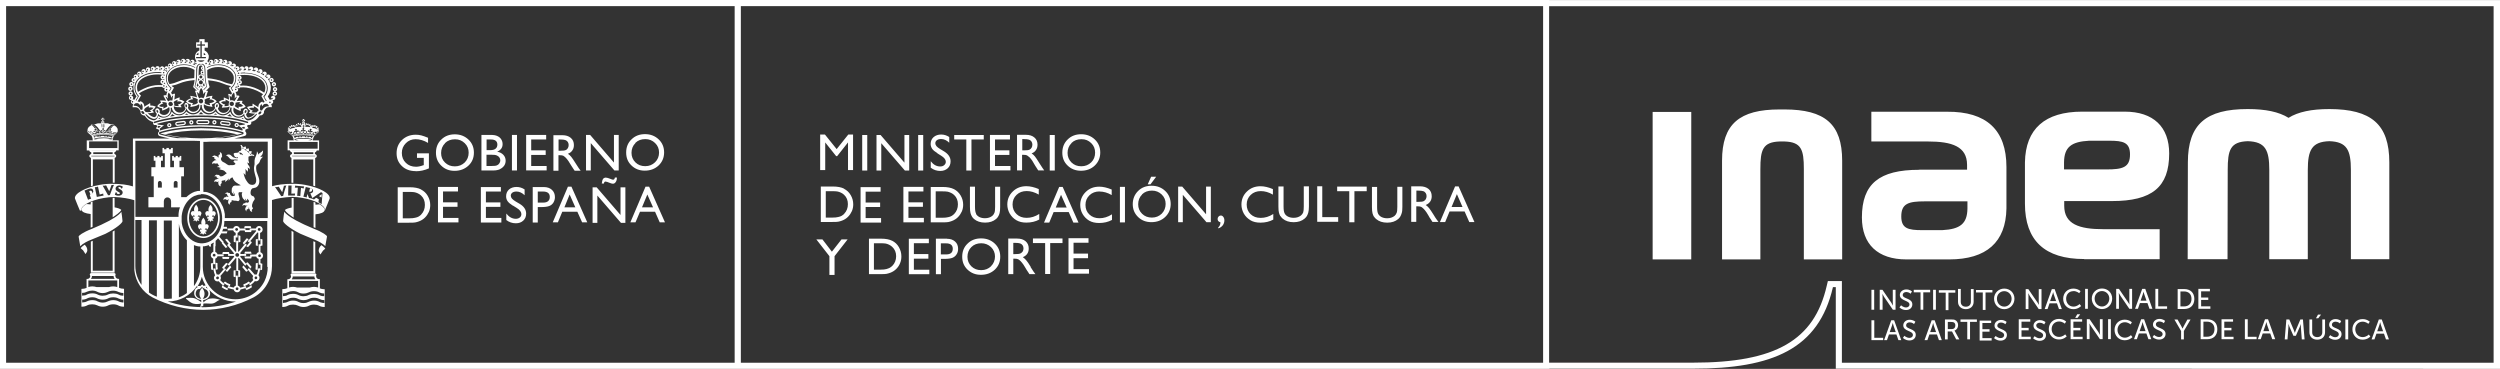 <?xml version="1.0" encoding="UTF-8"?>
<svg xmlns="http://www.w3.org/2000/svg" id="Vergleichsseite_von_dem_Template" viewBox="0 0 262.23 38.69">
  <rect x="0" y="0" width="262.23" height="38.69" fill="#333333" stroke="none"/>
  <defs>
    <style>.cls-1{fill:#fff;}</style>
  </defs>
  <path class="cls-1" d="M67.71,19.58l-1.59,3.74h.54l.47-1.11h1.58l.49,1.11h.55l-1.66-3.74h-.37Zm-.37,2.17l.56-1.35,.6,1.35h-1.15Zm-7.77-2.17l-1.59,3.74h.54l.46-1.11h1.58l.5,1.11h.54l-1.66-3.74h-.37Zm-.37,2.17l.55-1.35,.6,1.35h-1.15Zm-12.73-.06h1.52v-.47h-1.52v-1.14h1.57v-.47h-2.1v3.72h2.15v-.47h-1.62v-1.16ZM13.01,30.29h-.03c-.19,0-.36-.04-.49-.1v-.94h-.08c-.17,0-.31-.13-.31-.3,0-.03,0-.05,0-.07v-.02s.03-.05,.03-.08c0-.07-.06-.13-.15-.14t-.01,0h-2.38c-.07,0-.15,.05-.17,.12h0s0,.02,0,.03c0,.03,.01,.06,.03,.08v.03s.02,.04,.02,.06c0,.16-.14,.3-.31,.3h-.08v.94c-.14,.06-.31,.1-.5,.1h-.04v1.87h.04c.21,0,.42-.05,.57-.14,.15-.08,.33-.11,.53-.11s.38,.04,.52,.11c.17,.09,.37,.14,.57,.14s.41-.04,.57-.13c.15-.08,.34-.12,.54-.12s.38,.04,.53,.12c.15,.09,.35,.13,.57,.13h.03v-.39s0-.03,0-.03h0v-.33s0-.03,0-.03h0v-.33s0-.03,0-.03h0v-.33s0-.03,0-.03h0v-.33s0-.03,0-.03Zm-3.36-1.34h2.26c0,.11,.04,.21,.11,.3h-2.48c.07-.08,.11-.18,.11-.3m-.39,.47h3.04v.69c-.13-.04-.28-.07-.42-.07-.16,0-.31,.03-.44,.07h-1.32c-.13-.04-.28-.07-.43-.07s-.3,.02-.42,.07v-.68Zm3.68,2.31h0s-.09,0-.13-.01h-.01s-.08-.01-.12-.03c-.01,0-.03,0-.04,0-.03,0-.06-.02-.09-.03-.04-.01-.07-.03-.11-.05-.17-.09-.37-.13-.56-.13s-.4,.05-.57,.13c-.11,.06-.3,.13-.54,.13-.23,0-.42-.07-.54-.13-.14-.09-.34-.13-.55-.13s-.41,.05-.56,.13c-.04,.02-.08,.03-.12,.05-.03,.01-.07,.02-.1,.03,0,0-.02,0-.02,0-.08,.02-.17,.03-.26,.04v-.3c.19,0,.39-.05,.53-.13,.15-.08,.33-.12,.53-.12s.38,.04,.52,.12c.16,.08,.36,.13,.57,.13,.26,0,.46-.07,.57-.13,.14-.08,.33-.12,.54-.12s.39,.04,.53,.12c.16,.08,.34,.13,.54,.13v.3Zm0-.72h0s-.09,0-.14,0c0,0,0,0-.01,0-.04,0-.08-.01-.12-.02-.01,0-.02,0-.04-.01-.03,0-.06-.01-.08-.03-.04-.02-.07-.03-.11-.05-.16-.08-.36-.12-.56-.12s-.41,.04-.57,.12c-.15,.08-.34,.12-.54,.12s-.39-.05-.54-.13c-.15-.08-.34-.12-.55-.12s-.39,.04-.56,.12c-.03,.02-.07,.04-.11,.06-.03,0-.07,.02-.11,.03,0,0-.01,0-.02,0-.09,.02-.18,.03-.27,.03v-.29s.09,0,.14-.01c.05,0,.1-.01,.14-.02h0s.09-.03,.13-.05h0s.08-.03,.12-.05c.15-.07,.34-.11,.53-.11s.38,.04,.52,.12c.17,.09,.37,.14,.57,.14,.26,0,.45-.07,.57-.13,.14-.08,.34-.12,.54-.12s.38,.04,.53,.12c.02,0,.03,.01,.05,.02,.12,.05,.28,.1,.49,.1v.29Zm-1-10.26s-.05,0-.12,0v2.04c.07-.05,.14-.09,.2-.13h0c.51-.35,.7-.58,.7-.65h0c-.12-.12-.39-.2-.7-.26v-1s-.06,0-.08,0m-2.29,4.54s-.08,.04-.12,.05v3.26h2.49v-4.43c-.06,.05-.13,.08-.2,.12v4.11h-2.09v-3.14s-.07,.03-.07,.03m1.7-10.89h.1s.1,.03,.1,.03c.02,0,.05-.02,.05-.04,0-.03-.01-.05-.04-.05h-.1s-.1-.03-.1-.03c-.03,0-.05,.01-.05,.04,0,.02,.01,.05,.03,.05m-.23,.01s.09-.04,.09-.09c0-.04-.04-.08-.09-.08s-.08,.04-.08,.08c0,.05,.04,.09,.08,.09m0-.13s.04,.02,.04,.04-.02,.04-.04,.04c-.02,0-.04-.02-.04-.04s.02-.04,.04-.04m-2.15,12.37c.09-.13,.19-.25,.19-.4,0-.23-.11-.43-.28-.58-.29,.19-.41,.33-.41,.37h0s.21,.2,.24,.21c0,0,.18,.28,.26,.4m1.66-12.29h.28s.05-.02,.05-.05c0-.02-.02-.05-.05-.05h-.28s-.05,.02-.05,.05c0,.03,.03,.05,.05,.05m.42,10.17c1.21-.61,1.8-1.16,1.8-1.33v-.02c-.04-.38-.07-.73-.12-.96-.23,.33-.97,.83-1.94,1.27l-.18,.09-.96,.42c-.99,.38-1.4,.72-1.4,.81,0,.01,0,.02,0,.02,0,0,.13,.71,.17,1,.22-.25,.74-.54,1.16-.69l1.47-.61Zm-1.47-.68l.13-.05v-2.66c-.07,.03-.14,.05-.2,.08v.22c-.16-.01-.43-.04-.43-.04-.34,.2-.53,.41-.53,.58,0,.01,0,.03,.01,.04,.03,.22,.4,.37,.95,.43v1.43s.05-.03,.07-.03m23.33,.14l-.96-.42-.19-.09c-.97-.45-1.71-.94-1.94-1.27-.04,.23-.09,.58-.12,.96,0,0,0,.01,0,.02,0,.17,.59,.72,1.81,1.33l1.46,.61c.41,.16,.94,.44,1.15,.69,.06-.29,.18-1,.18-1,0,0,0-.01,0-.02,0-.09-.4-.43-1.39-.81M10.43,14.4s.09-.04,.09-.09c0-.04-.04-.08-.09-.08-.05,0-.09,.04-.09,.08,0,.05,.03,.09,.09,.09m0-.13s.04,.02,.04,.04c0,.02-.02,.04-.04,.04-.03,0-.04-.02-.04-.04s.02-.04,.04-.04m57.19,3.63c.59,0,1.07-.18,1.46-.54,.38-.36,.58-.82,.58-1.37s-.19-1.01-.57-1.37c-.38-.36-.86-.55-1.43-.55s-1.05,.18-1.42,.55c-.38,.36-.56,.82-.56,1.38s.18,1,.56,1.36c.37,.36,.84,.54,1.39,.54m-.99-2.91c.28-.27,.62-.4,1.05-.4,.4,0,.74,.14,1.02,.41,.28,.27,.42,.6,.42,1s-.14,.75-.42,1.02c-.28,.27-.62,.41-1.03,.41s-.76-.13-1.03-.4c-.27-.27-.41-.6-.41-1s.14-.76,.41-1.02m-33.76,6.16v2.66l.12,.05s.05,.02,.08,.03v-1.43c.55-.05,.92-.21,.96-.43v-.04c0-.17-.19-.38-.53-.58,0,0-.28,.03-.43,.04v-.22c-.06-.03-.13-.05-.2-.08m-2.09,1.64v-2.04c-.08,0-.13,0-.13,0-.02,0-.04,0-.08,0v1c-.32,.06-.58,.14-.7,.25h0c0,.09,.2,.32,.7,.66h0c.07,.05,.13,.09,.2,.14m2.76,7.4v-.94h-.08c-.17,0-.31-.13-.31-.3,0-.03,0-.05,0-.07v-.02s.03-.05,.03-.08c0-.07-.07-.13-.15-.14h0s-.02,0-.03,0h-2.36c-.07,0-.15,.05-.17,.12h0v.03s.01,.06,.03,.08v.03s.02,.04,.02,.06c0,.16-.14,.3-.31,.3h-.08v.94c-.14,.06-.31,.1-.5,.1h-.03v1.87h.03c.21,0,.42-.05,.57-.14,.15-.08,.33-.11,.53-.11s.38,.04,.52,.11c.17,.09,.37,.14,.57,.14s.41-.04,.57-.13c.15-.08,.34-.12,.54-.12,.19,0,.38,.04,.53,.12,.15,.09,.35,.13,.56,.13h.03v-.39s0-.03,0-.03h0v-.33s0-.03,0-.03h0v-.33s0-.03,0-.03h0v-.33s0-.03,0-.03h0v-.33s0-.03,0-.03h-.03c-.19,0-.36-.04-.5-.1m-2.83-1.24h2.27c0,.11,.04,.21,.11,.3h-2.48c.07-.08,.11-.18,.11-.3m-.39,.47h3.05v.69c-.13-.04-.28-.07-.43-.07-.16,0-.31,.03-.45,.07h-1.32c-.13-.04-.27-.07-.43-.07s-.3,.02-.42,.07v-.68Zm3.68,2.31h0s-.09,0-.13-.01h-.02s-.08-.01-.11-.03c-.01,0-.03,0-.04,0-.03,0-.06-.02-.09-.03-.04-.01-.08-.03-.11-.05-.17-.09-.37-.13-.56-.13s-.4,.05-.57,.13c-.11,.06-.29,.13-.54,.13s-.43-.07-.54-.13c-.14-.09-.34-.13-.55-.13-.22,0-.4,.05-.56,.13-.03,.02-.07,.03-.12,.05-.03,.01-.06,.02-.1,.03,0,0-.01,0-.02,0-.08,.02-.18,.03-.26,.04v-.3c.19,0,.39-.05,.54-.13,.15-.08,.33-.12,.53-.12s.38,.04,.52,.12c.16,.08,.36,.13,.57,.13,.26,0,.45-.07,.57-.13,.14-.08,.33-.12,.54-.12s.39,.04,.53,.12c.16,.08,.34,.13,.54,.13v.3Zm0-.72h0s-.09,0-.14,0c0,0,0,0-.01,0-.04,0-.08-.01-.12-.02-.01,0-.03,0-.04-.01-.03,0-.06-.01-.08-.03-.04-.02-.08-.03-.11-.05-.16-.08-.36-.12-.56-.12s-.41,.04-.57,.12c-.15,.08-.34,.12-.54,.12s-.39-.05-.54-.13c-.15-.08-.35-.12-.55-.12s-.39,.04-.56,.12c-.03,.02-.07,.04-.11,.06-.03,0-.07,.02-.1,.03,0,0-.01,0-.02,0-.08,.02-.18,.03-.27,.03v-.29s.09,0,.14-.01c.05,0,.09-.01,.14-.02h0s.09-.03,.13-.05h0s.08-.03,.12-.05c.15-.07,.33-.11,.53-.11s.38,.04,.52,.12c.16,.09,.36,.14,.57,.14,.25,0,.45-.07,.57-.13,.15-.08,.34-.12,.54-.12s.39,.04,.53,.12c.01,0,.03,.01,.04,.02,.12,.05,.28,.1,.49,.1v.29Zm-3.42-6.85v4.43h2.49v-3.26s-.08-.04-.13-.05c0,0-.03-.02-.07-.03v3.14h-2.09v-4.11c-.08-.04-.13-.08-.2-.12m3.13,1.5c-.16,.15-.28,.35-.28,.58,0,.15,.1,.28,.18,.4,.07-.12,.27-.4,.27-.4,.03-.02,.24-.21,.24-.21h0s-.12-.18-.41-.37m9.92-7.75c.45,0,.9-.1,1.36-.3v-1.58h-1.25v.48h.71v.77h-.05c-.29,.11-.55,.16-.76,.16-.44,0-.8-.14-1.07-.41-.28-.27-.42-.61-.42-1.04,0-.4,.14-.74,.42-1.02,.27-.28,.62-.42,1.02-.42,.43,0,.88,.13,1.31,.39v-.54c-.29-.12-.52-.2-.71-.25-.18-.05-.39-.07-.59-.07-.57,0-1.05,.19-1.43,.55-.38,.37-.57,.83-.57,1.39s.18,.98,.55,1.34c.37,.36,.86,.54,1.47,.54m-13.36-4.43s.07-.03,.07-.08-.03-.07-.07-.07-.07,.03-.07,.07c0,.04,.03,.08,.07,.08m.97,.82l-.1,.02-.1,.02s-.05,.02-.03,.05c0,.02,.03,.04,.05,.04l.1-.02h.1s.04-.04,.04-.06c0-.03-.03-.04-.06-.04m-.82-1s.07-.03,.07-.07-.03-.07-.07-.07-.08,.03-.08,.07,.04,.07,.08,.07m2,1.09h.09s.1,.03,.1,.03c.02,0,.04-.02,.05-.04,0-.02-.02-.04-.04-.05l-.1-.02-.09-.02s-.05,.01-.05,.04c0,.02,0,.04,.04,.05m-.93-.15c-.05,0-.09,.04-.09,.09,0,.05,.03,.08,.09,.08s.08-.03,.08-.08c0-.04-.03-.09-.08-.09m0,.13s-.04-.03-.04-.04c0-.02,.02-.04,.04-.04,.02,0,.03,.01,.03,.04,0,.02-.01,.04-.03,.04m-.88-1.16s.08-.03,.08-.07-.03-.08-.08-.08c-.03,0-.07,.03-.07,.08,0,.04,.04,.07,.07,.07m1.57,1.19s.09-.03,.09-.08c0-.04-.04-.09-.09-.09s-.08,.04-.08,.09,.03,.08,.08,.08m0-.12s.05,.02,.05,.04c0,.02-.02,.04-.05,.04-.02,0-.03-.02-.03-.04,0-.02,.02-.04,.03-.04m-1.05-1.16s.07-.03,.07-.08-.03-.07-.07-.07-.08,.03-.08,.07,.04,.08,.08,.08m-.16,.13s.07-.03,.07-.07c0-.04-.03-.08-.07-.08-.04,0-.07,.04-.07,.08,0,.04,.03,.07,.07,.07m-.16-.04s.08-.03,.08-.07c0-.04-.03-.07-.08-.07-.03,0-.07,.03-.07,.07,0,.04,.04,.07,.07,.07m-2.18-3.89c0,.13,.1,.23,.23,.23s.23-.1,.23-.23-.1-.23-.23-.23-.23,.1-.23,.23m.31,0s-.03,.08-.08,.08-.08-.04-.08-.08,.04-.08,.08-.08,.08,.04,.08,.08m2.72,4.99s.02,.05,.04,.05h.28s.04-.02,.04-.05c0-.02-.02-.04-.04-.04h-.28s-.04,.02-.04,.04M14.04,8.62c.12,0,.22-.1,.22-.22,0-.13-.1-.23-.22-.23-.13,0-.24,.11-.24,.23,0,.12,.11,.22,.24,.22m0-.31s.07,.04,.07,.09c0,.04-.03,.07-.07,.07-.05,0-.09-.04-.09-.07,0-.05,.04-.09,.09-.09m-.34,1.27c-.12,0-.22,.1-.22,.22,0,.13,.1,.23,.22,.23,.13,0,.23-.1,.23-.23,0-.12-.11-.22-.23-.22m0,.31s-.08-.03-.08-.09c0-.04,.04-.07,.08-.07,.05,0,.08,.03,.08,.07,0,.05-.03,.09-.08,.09m-.02-.35c.12,0,.23-.1,.23-.23s-.1-.23-.23-.23-.23,.1-.23,.23,.1,.23,.23,.23m0-.31s.08,.04,.08,.08c0,.05-.04,.08-.08,.08-.05,0-.08-.03-.08-.08,0-.05,.03-.08,.08-.08m14.57-.83c0,.12,.1,.22,.23,.22s.23-.1,.23-.22c0-.13-.11-.23-.23-.23s-.23,.11-.23,.23m.23-.09s.08,.04,.08,.09c0,.04-.04,.07-.08,.07s-.08-.04-.08-.07c0-.05,.03-.09,.08-.09m-14.69,.75c.12,0,.23-.11,.23-.23,0-.13-.1-.23-.23-.23s-.23,.1-.23,.23,.1,.23,.23,.23m0-.31s.08,.04,.08,.08c0,.04-.04,.08-.08,.08-.05,0-.08-.04-.08-.08,0-.05,.03-.08,.08-.08m17.51,4.28s.07-.02,.07-.07c0-.04-.03-.07-.07-.07s-.08,.03-.08,.07c0,.04,.04,.07,.08,.07m-1.08,.68s.04-.01,.05-.02v.05s-.11,.04-.12,.08v.02s.08,.02,.1,.05c.02,.02,.07,.07,.09,.1,0,.02,.02,.03,.03,.05,.02,.02,.05,.02,.08,.02,.03,.04,.08,.1,.13,.13,.02,.02,.06,.04,.1,.05-.01,.01-.02,.04-.01,.05,0,.01,.01,.03,.03,.04,.01,.02,.03,.06,.05,.1l-.04,.07,.08,.02s.01,.03,.01,.04c-.01,.01-.02,.03-.02,.05,0,.05,.01,.08,.05,.11h-.66v1.05h.25c0,.09,.06,.15,.14,.18,.04,.01,.08,.06,.08,.12,0,.05-.03,.09-.06,.11-.09,.02-.16,.1-.16,.19,0,.09,.07,.16,.15,.19v2.61s.06,0,.09,0c0,0,.04,0,.11,.01v-2.45h2.09v2.75c.07,.02,.14,.04,.2,.06v-2.97c.1-.02,.17-.1,.17-.2,0-.09-.06-.16-.14-.19-.04-.02-.07-.06-.07-.11,0-.05,.02-.09,.07-.11h0s0-.01,0-.01h.01c.07-.04,.12-.1,.12-.17h0s.25,0,.25,0v-1.05h-.67s.05-.06,.04-.11c0-.03-.02-.05-.03-.06,0,0,.01-.02,.02-.04l.07-.02-.03-.06s.04-.07,.06-.11c.01,0,.02-.02,.03-.03,0-.02,0-.04-.02-.05,.04,0,.07-.03,.1-.05,.04-.03,.08-.09,.12-.13,.02,0,.05,0,.07-.02,0-.02,.03-.04,.03-.06,.03-.03,.05-.06,.08-.09,0-.01,.03-.02,.05-.03,.02,0,.07-.02,.07-.02-.02-.05-.06-.1-.12-.1,0-.02,0-.04,.01-.05,0,.01,.03,.02,.05,.02,.04,0,.07-.04,.07-.08,0-.04-.03-.07-.07-.07-.03,0-.05,0-.06,.03-.04-.22-.22-.39-.43-.39-.08,0-.15,.02-.21,.06l.04,.06c.05-.03,.11-.05,.18-.05,.17,0,.31,.13,.35,.31-.05-.06-.16-.11-.27-.14-.09-.02-.16-.03-.23-.02,0-.02,.01-.03,.01-.05,0-.04-.03-.07-.08-.07-.02,0-.05,.02-.05,.03-.03-.17-.2-.29-.41-.29-.07,0-.15,.02-.21,.05-.02-.04-.04-.08-.06-.1,0-.03,.02-.05,.02-.08,0-.06-.04-.12-.09-.14v-.07h.09v-.14h-.09v-.09h-.13v.09h-.09v.14h.09v.07c-.05,.03-.09,.08-.09,.14,0,.03,0,.05,.02,.07-.03,.03-.05,.06-.06,.11-.07-.03-.14-.05-.21-.05-.21,0-.38,.13-.4,.31-.01-.02-.03-.03-.06-.03-.04,0-.07,.03-.07,.07,0,0,0,.01,0,.02-.06,0-.14,0-.22,.02-.13,.03-.23,.09-.29,.15,.03-.19,.18-.33,.36-.33,.06,0,.11,.02,.17,.06l.03-.06c-.06-.04-.14-.06-.2-.06-.22,0-.39,.16-.44,.38,0-.02-.03-.03-.05-.03-.05,0-.07,.03-.07,.07,0,.04,.03,.08,.07,.08m2.8,2.63s.02,.01,.02,.03c0,.03-.04,.03-.05,.03h-2.36s-.05-.02-.05-.03c0,0,.01-.02,.02-.02h0s0,0,.01,0c0,0,.02,0,.02,0h2.36s.02,0,.03,0m-.18-.18h-2.06s.01-.06,.01-.09c0-.04-.01-.07-.02-.1h2.06s-.01,.06-.01,.1c0,.03,0,.06,.01,.09m.15-.37h-2.36s-.04,0-.05-.01c0,0,.03,0,.05,0h2.36s.04,0,.05,0c0,0-.02,.01-.05,.01m.3-.2h-2.97v-.7h2.97v.7Zm-1.49-1.04c-.34,0-.65,.03-.88,.1,.12,.03,.26,.05,.4,.07h-.24c-.05,0-.1-.02-.13-.03-.08-.03-.1-.06-.1-.07,0-.01,0-.02,.02-.03,.07-.02,.15-.04,.22-.06,.2-.03,.45-.06,.7-.06h.01c.26,0,.51,.03,.7,.06,.07,.01,.15,.04,.22,.06,.01,0,.02,.01,.02,.03,.02,.04-.08,.06-.1,.07-.03,0-.08,.02-.13,.03h-.24c.15-.01,.29-.04,.41-.07-.24-.07-.55-.1-.89-.1m.99-.18h-.1s.05,.1,.05,.1c0,0,0,.01-.01,.02h0s-.05,0-.08-.02c-.23-.06-.51-.09-.85-.09h-.03c-.36,0-.7,.04-.91,.11,0-.01,0-.02-.01-.03l.05-.09h-.08s-.02-.04-.03-.07c.26-.07,.63-.12,1.01-.12s.75,.05,1.01,.12c0,.02-.01,.03-.02,.05m.1-.09c-.28-.08-.66-.14-1.09-.14s-.81,.06-1.09,.14c0,0,0,0,0,0h0s0-.03,0-.03c.27-.09,.65-.15,1.09-.15s.82,.06,1.09,.15c0,0,.01,.02,.01,.02,0,0-.01,.01-.02,.01m-.68-1.15c.18,0,.32,.11,.34,.24-.09-.03-.2-.05-.32-.05-.08,0-.15,0-.2,.02,0-.03,0-.05,0-.07,0-.03,0-.06-.01-.09,.06-.03,.12-.05,.19-.05m-.26,.14s0,.07,0,.1c0,0-.02,0-.03,0v-.1c.01-.07,0-.14-.02-.19,.04,.04,.05,.12,.05,.19m-.25-.35h.08v-.25h-.09v-.04h.09v-.08h.03v.08h.09v.04h-.09v.25h.07v.03h-.18v-.03Zm.18,.08s-.05,.04-.09,.04c-.03,0-.06-.02-.09-.04h.17Zm-.18,.07c-.02,.05-.03,.13-.03,.2l.02,.1s-.02,0-.04-.01c0-.03,0-.06,0-.09,0-.08,.02-.15,.06-.2m-.33,.06c.06,0,.13,.02,.19,.05,0,.03,0,.05,0,.09,0,.02,0,.05,0,.07-.06-.01-.13-.02-.2-.02-.13,0-.24,.02-.33,.05,.02-.14,.16-.24,.34-.24m-1.06,.68v-.02s0,0,0,0c0,0,.04,0,.05,.04,.02,.05,0,.11,0,.11h.01l.15-.13,.09,.06v.1s-.15,.02-.15,.02c.02,.02,.05,.04,.09,.07,.07,.06,.13,.06,.13,.06,.04-.01,.06-.04,.06-.09h0s-.04-.03-.04-.05c0-.01,0-.02,0-.03s0-.03,0-.03l.03-.02h.04s.03,.03,.03,.05c0,.03,0,.06-.01,.07,.03,.03,.07,.05,.12,.05,.08,0,.15-.06,.15-.14,0-.03,0-.06-.02-.07,0,0-.01,0-.02-.01l-.14,.08-.07-.07,.03-.1,.16,.02s0,0,0-.02l-.1-.14,.1-.09,.13,.04-.04,.17s0,0,.02,.02l.14-.08,.07,.08-.03,.1-.16-.02s0,.02-.01,.02v.02c0,.09,.07,.16,.16,.16,.06,0,.13-.05,.15-.12-.02,0-.04-.03-.05-.06h0s.02-.07,.05-.08h.04s.03,.05,.03,.06c0,.02,0,.04-.02,.06,0,0,0,0-.01,0,.02,.05,.08,.1,.15,.1,.08,0,.15-.07,.15-.16,0-.02,0-.03,0-.05-.01,0-.01-.01-.02-.02l-.15,.05-.06-.07,.06-.1,.16,.05s0-.01,0-.02l-.07-.15v-.02s.05-.04,.05-.04l.05-.03s-.01,0-.02-.01l-.02-.14c0-.08,.01-.14,.02-.18,0,0,.02,0,.03,0s.02,0,.03,0c.01,.04,.02,.09,.02,.18l-.02,.14s-.02,0-.02,0l.02,.02h0s.04,.03,.04,.03h0s.03,.02,.03,.02h0s0,.02,0,.02l-.08,.16s.01,.01,.02,.01l.15-.05,.06,.1-.06,.07-.15-.05s0,.01-.02,.02c0,.02,0,.03,0,.05,0,.09,.07,.16,.15,.16,.07,0,.12-.04,.15-.09-.02-.01-.03-.04-.03-.07,.01-.04,.04-.07,.07-.06,.03,.01,.06,.04,.05,.08,0,.03-.03,.05-.05,.06,.02,.07,.08,.12,.15,.12,.1,0,.16-.07,.16-.16v-.02s0-.01,0-.02l-.17,.02-.03-.1,.07-.08,.14,.08s.01,0,.02-.02l-.04-.17,.12-.04,.1,.09-.1,.14s0,.01,0,.02l.16-.02,.03,.1-.06,.07-.13-.08s-.02,.01-.02,.02c0,.01-.02,.04-.02,.07,0,.08,.07,.14,.15,.14,.04,0,.08-.02,.11-.05-.01-.02-.02-.04,0-.07,.01-.03,.04-.06,.07-.05,.03,0,.04,.03,.04,.06,0,0,0,.02,0,.03,0,.02-.02,.03-.04,.04h0s.01,.08,.06,.1c0,0,.05,0,.13-.06,.03-.03,.05-.05,.07-.07l-.15-.02v-.1s.07-.06,.07-.06l.14,.13s0,0,.01,0c0,0,0-.06,0-.11,0-.02,.02-.03,.03-.03,0,0,0,0,0,0,0,0,.01,0,.01,0v.03s.02-.01,.03-.02c0,0,.02,0,.03,0h0s0,0,0,0c.02,0,.05,.02,.06,.03h0s-.05,.02-.07,.04c-.03,.03-.07,.08-.08,.12,0,0-.01,.03-.02,.03,0,0-.02,0-.03,0h-.03s-.07,.11-.12,.13c-.02,.02-.07,.05-.1,.04-.07-.02-.08-.04-.11-.1-.04,.02-.08,.03-.12,.03-.1,0-.16-.06-.2-.14-.05,.05-.1,.09-.17,.09-.07,0-.12-.04-.17-.09-.05,.04-.09,.07-.16,.07-.09,0-.14-.05-.19-.12-.05,.07-.1,.12-.18,.12-.07,0-.11-.04-.16-.07-.04,.05-.1,.09-.17,.09s-.12-.04-.17-.09c-.04,.08-.1,.14-.2,.14-.05,0-.08-.02-.12-.03-.02,.05-.04,.08-.09,.1-.03,0-.08-.02-.11-.04-.05-.04-.11-.11-.15-.16,0,.02-.02,.05-.05,.02-.02-.01-.02-.02-.03-.04,0-.02-.05-.08-.09-.11-.02-.02-.04-.03-.06-.04h0s.05-.03,.08-.03c.02,0,.02,.01,.03,.02m-1.83-4.97c0,.12,.11,.23,.23,.23,.12,0,.22-.11,.22-.23s-.1-.23-.22-.23c-.13,0-.23,.1-.23,.23m.23-.08s.07,.04,.07,.08c0,.04-.04,.08-.07,.08-.05,0-.08-.03-.08-.08,0-.05,.03-.08,.08-.08m.09,.83c-.13,0-.24,.1-.24,.22,0,.13,.1,.23,.24,.23s.24-.1,.24-.23c0-.12-.11-.22-.24-.22m0,.31c-.05,0-.09-.04-.09-.09,0-.04,.03-.07,.09-.07,.05,0,.09,.03,.09,.07,0,.06-.05,.09-.09,.09m3.29,3.16s.08-.03,.08-.07c0-.04-.04-.07-.08-.07-.04,0-.07,.04-.07,.07,0,.04,.04,.07,.07,.07m22.11,1.09h-.53v3.73h.53v-3.73Zm-22.71-1.09s.07-.03,.07-.07c0-.04-.03-.07-.07-.07-.04,0-.07,.04-.07,.07,0,.05,.03,.07,.07,.07m21.07,9.8h-1.62v-1.16h1.52v-.47h-1.52v-1.14h1.57v-.47h-2.1v3.72h2.15v-.47Zm-.13-5.13c.19-.09,.33-.22,.43-.36,.1-.15,.15-.32,.15-.51,0-.24-.08-.45-.24-.62-.16-.17-.38-.28-.65-.33,.38-.16,.57-.42,.57-.79,0-.19-.05-.36-.14-.5-.09-.15-.22-.26-.39-.34-.17-.09-.41-.13-.72-.13h-.97v3.73h1.25c.28,0,.52-.05,.71-.14m-1.43-3.11h.46c.45,0,.68,.18,.68,.54,0,.17-.06,.32-.18,.42-.12,.11-.32,.16-.6,.16h-.35v-1.12Zm0,2.78v-1.18h.5c.26,0,.46,.02,.57,.07,.12,.05,.22,.12,.28,.21,.07,.09,.1,.2,.1,.31,0,.11-.03,.21-.1,.31-.06,.1-.15,.17-.25,.21-.1,.05-.3,.07-.59,.07h-.52Zm6.31,0h-1.62v-1.16h1.52v-.48h-1.52v-1.14h1.57v-.48h-2.1v3.72h2.15v-.48Zm6.19,1.64c.08,0,.21,.04,.37,.11,.16,.07,.29,.11,.39,.11,.11,0,.2-.05,.27-.14,.1-.12,.15-.29,.15-.51h-.21c-.01,.08-.04,.14-.07,.18-.03,.03-.07,.05-.12,.05-.05,0-.14-.02-.26-.08-.23-.09-.39-.14-.5-.14-.11,0-.21,.04-.28,.12-.07,.09-.12,.25-.15,.5h.23c0-.07,.02-.12,.06-.16,.03-.04,.07-.05,.12-.05m-1.56-4.03l2.48,2.87h.45v-3.73h-.5v2.9l-2.5-2.9h-.43v3.73h.5v-2.87Zm-6.09,4.6v3.73h.53v-1.62h.39c.35,0,.62-.04,.81-.11,.19-.07,.34-.2,.44-.36,.1-.17,.16-.36,.16-.57,0-.32-.11-.58-.32-.77-.21-.19-.49-.29-.85-.29h-1.18Zm1.79,1.05c0,.19-.06,.34-.18,.44-.11,.1-.28,.15-.5,.15h-.58v-1.16h.55c.47,0,.71,.19,.71,.57m-10-2.74c.58,0,1.07-.18,1.46-.54,.39-.36,.58-.82,.58-1.37s-.19-1.01-.57-1.37c-.38-.36-.86-.55-1.43-.55s-1.05,.18-1.42,.55c-.38,.36-.56,.82-.56,1.38s.19,1,.56,1.36c.37,.36,.83,.54,1.39,.54m-1-2.91c.27-.27,.63-.4,1.05-.4s.74,.14,1.02,.41c.28,.27,.41,.6,.41,1s-.14,.75-.41,1.02c-.28,.27-.62,.41-1.04,.41s-.75-.13-1.03-.4c-.28-.27-.41-.6-.41-1s.14-.76,.41-1.02m11.9,1.25h.14c.17,0,.3,.02,.37,.06,.07,.04,.15,.11,.24,.19,.09,.09,.19,.21,.3,.37l.18,.29,.17,.27,.1,.15s.02,.04,.03,.05l.17,.25h.63l-.2-.27c-.07-.11-.18-.27-.31-.48-.21-.34-.37-.57-.48-.71-.11-.14-.23-.24-.35-.32,.21-.08,.36-.19,.47-.36,.11-.15,.16-.34,.16-.56,0-.31-.11-.57-.33-.75-.22-.19-.52-.28-.89-.28h-.93v3.73h.53v-1.62Zm0-1.65h.16c.26,0,.44,.02,.56,.06,.11,.04,.2,.11,.26,.2,.06,.1,.09,.2,.09,.32s-.03,.23-.08,.32c-.05,.09-.13,.17-.23,.21-.1,.05-.29,.07-.55,.07h-.2v-1.18Zm-4.78,6.93l.4,.25c.33,.2,.49,.42,.49,.65,0,.14-.05,.26-.16,.35-.11,.09-.25,.14-.42,.14-.38,0-.71-.18-1-.55v.68c.3,.23,.63,.34,1,.34,.32,0,.57-.09,.78-.28,.2-.19,.3-.43,.3-.73,0-.42-.23-.76-.68-1.03l-.41-.24c-.18-.11-.31-.21-.4-.31-.08-.1-.12-.2-.12-.31,0-.13,.06-.23,.16-.31,.11-.08,.26-.12,.43-.12,.31,0,.59,.13,.86,.39v-.61c-.26-.17-.54-.26-.85-.26s-.59,.09-.79,.27c-.2,.18-.3,.42-.3,.71,0,.2,.05,.37,.16,.52,.11,.15,.29,.3,.54,.46m-21.12-8.27s.07-.03,.07-.07c0-.04-.03-.08-.07-.08-.04,0-.08,.04-.08,.08,0,.04,.03,.07,.08,.07m-.16-.13s.07-.03,.07-.08-.04-.07-.07-.07c-.04,0-.08,.03-.08,.07s.04,.08,.08,.08m-.2-.08s.07-.03,.07-.07c0-.04-.03-.07-.07-.07-.04,0-.07,.03-.07,.07,0,.04,.03,.07,.07,.07m29.85,6.56v3.73h.5v-2.87l2.48,2.87h.46v-3.73h-.51v2.9l-2.5-2.9h-.43Zm-29.13-6.4s.08-.04,.08-.07c0-.04-.03-.08-.08-.08-.03,0-.07,.03-.07,.08s.04,.07,.07,.07m-.2,0s.07-.03,.07-.07c0-.04-.03-.07-.07-.07-.04,0-.08,.03-.08,.07,0,.04,.03,.07,.08,.07m.53,.27s.08-.03,.08-.08-.03-.07-.08-.07c-.04,0-.07,.03-.07,.07,0,.04,.03,.08,.07,.08m-.14-.18s.08-.03,.08-.07-.04-.07-.08-.07c-.04,0-.07,.03-.07,.07s.03,.07,.07,.07m10.95,6.53c-.29-.15-.69-.23-1.2-.23h-1.25v3.72h1.17c.33,0,.55,0,.67-.03,.12-.02,.25-.06,.39-.11,.24-.09,.45-.22,.63-.4,.18-.18,.31-.38,.41-.6,.1-.23,.14-.47,.14-.71,0-.35-.09-.67-.26-.96-.17-.3-.41-.52-.7-.67m.02,2.62c-.08,.08-.17,.15-.27,.21-.1,.06-.22,.1-.37,.13-.15,.04-.35,.06-.62,.06h-.68v-2.77h.66c.25,0,.44,.01,.55,.03,.12,.02,.24,.06,.37,.12,.13,.06,.24,.14,.34,.23,.27,.25,.4,.58,.4,.98s-.13,.74-.39,1.01m178.71,12.92c-.47,0-.78-.38-.78-.82s.31-.8,.77-.8c.36,0,.6,.23,.6,.23l.14-.22s-.25-.28-.76-.28c-.6,0-1.06,.46-1.06,1.07s.44,1.09,1.07,1.09c.52,0,.81-.33,.81-.33l-.16-.21s-.25,.27-.64,.27m-135.89-6.58h.55v-1.97l1.37-1.76h-.64l-1.01,1.29-.99-1.29h-.64l1.37,1.76v1.97Zm112.95,5.27c0-.17,.15-.3,.37-.3,.27,0,.46,.18,.46,.18l.14-.24s-.21-.21-.6-.21-.67,.26-.67,.59c0,.64,1.01,.54,1.01,1,0,.2-.16,.31-.36,.31-.31,0-.53-.22-.53-.22l-.16,.22s.24,.27,.69,.27c.42,0,.66-.26,.66-.59,0-.68-1.01-.56-1.01-.99m2.68-.54l-.75,2.09h.3l.21-.6h.79l.21,.6h.3l-.75-2.09h-.31Zm-.16,1.24l.23-.66c.04-.11,.08-.3,.08-.3h0s.04,.19,.08,.3l.23,.66h-.63Zm-2.52-2.58c-.31,0-.53-.23-.53-.23l-.17,.22s.25,.28,.69,.28c.42,0,.66-.27,.66-.59,0-.68-1.01-.56-1.01-.99,0-.17,.15-.31,.38-.31,.26,0,.45,.18,.45,.18l.14-.24s-.2-.21-.59-.21-.68,.26-.68,.58c0,.64,1.01,.55,1.01,1,0,.2-.17,.31-.36,.31m2.53-1.85h-1.72v.26h.71v1.83h.29v-1.83h.72v-.26Zm-4.08,3.19l-.75,2.09h.3l.21-.6h.78l.21,.6h.3l-.75-2.09h-.31Zm-.16,1.24l.23-.66c.04-.11,.09-.3,.09-.3h0s.05,.19,.08,.3l.23,.66h-.63Zm-1.63-1.24h-.29v2.09h1.23v-.25h-.93v-1.83Zm0-3.19h-.29v2.09h.29v-2.09Zm2.24,2.09v-2.09h-.29v1.36c0,.11,.02,.3,.02,.3h0s-.1-.19-.17-.3l-.93-1.36h-.29v2.09h.3v-1.36c0-.12-.02-.31-.02-.31h0s.1,.19,.17,.31l.93,1.36h.29Zm4.23-2.09h-.29v2.09h.29v-2.09Zm6.45,3.73c0-.17,.16-.3,.38-.3,.27,0,.46,.18,.46,.18l.13-.24s-.2-.21-.59-.21-.68,.26-.68,.59c0,.64,1.01,.54,1.01,1,0,.2-.17,.31-.36,.31-.31,0-.53-.22-.53-.22l-.17,.22s.25,.27,.69,.27c.41,0,.66-.26,.66-.59,0-.68-1.01-.56-1.01-.99m-2.24-3.47h.72v1.83h.29v-1.83h.72v-.26h-1.72v.26Zm6.32,3.47c0-.17,.15-.3,.38-.3,.27,0,.46,.18,.46,.18l.14-.24s-.21-.21-.59-.21-.67,.26-.67,.59c0,.64,1.01,.54,1.01,1,0,.2-.16,.31-.36,.31-.31,0-.53-.22-.53-.22l-.16,.22s.25,.27,.69,.27c.41,0,.66-.26,.66-.59,0-.68-1.01-.56-1.01-.99m-5.66,.62h.75v-.26h-.75v-.65h.92v-.25h-1.21v2.09h1.26v-.25h-.97v-.67Zm-3.56-2.26v-1.83h.72v-.26h-1.73v.26h.72v1.83h.29ZM10,14.42l.1-.02h.09s.05-.05,.05-.07c0-.03-.03-.04-.05-.04l-.11,.02h-.1s-.05,.04-.04,.07c0,.02,.02,.04,.05,.04m195.65,19.34h.71v1.83h.29v-1.83h.72v-.25h-1.72v.25Zm1.38-2.09v-1.35h-.29v1.34c0,.32-.21,.51-.53,.51s-.53-.19-.53-.51v-1.35h-.29v1.35c0,.46,.34,.77,.82,.77s.82-.31,.82-.77m-109.59-6.14v-.48h-2.1v3.72h2.15v-.47h-1.62v-1.16h1.52v-.48h-1.52v-1.14h1.57Zm8.49-3.11c.17,.29,.4,.52,.69,.69,.29,.17,.64,.25,1.05,.25,.51,0,.96-.11,1.35-.32v-.59c-.43,.28-.87,.41-1.32,.41s-.78-.13-1.06-.39c-.27-.26-.42-.6-.42-1.01s.14-.74,.42-1.01c.28-.27,.63-.4,1.06-.4s.83,.12,1.27,.37v-.58c-.48-.2-.91-.3-1.3-.3-.56,0-1.04,.18-1.42,.55-.39,.37-.58,.83-.58,1.37,0,.34,.09,.66,.25,.95m-19.35-7.46l1.15,1.44h.1l1.14-1.44v2.9h.53v-3.73h-.5l-1.22,1.53-1.23-1.53h-.5v3.73h.53v-2.9Zm15.83,7.48c-.08-.14-.12-.38-.12-.73v-2.11h-.53v2.11c0,.3,.02,.52,.06,.66,.04,.14,.09,.26,.15,.36,.06,.1,.13,.19,.22,.26,.29,.25,.68,.38,1.16,.38s.86-.13,1.15-.38c.09-.07,.17-.16,.22-.26,.07-.1,.11-.22,.15-.36,.04-.14,.06-.36,.06-.65v-2.11h-.53v2.11c0,.3-.02,.5-.07,.62-.04,.12-.12,.23-.22,.32-.2,.16-.46,.25-.77,.25-.22,0-.41-.04-.58-.12-.16-.08-.28-.19-.36-.33m4.84-6.2h.14c.18,0,.3,.02,.37,.06,.07,.04,.16,.11,.25,.19,.09,.09,.19,.21,.3,.37l.17,.29,.16,.27,.1,.15s.03,.04,.03,.05l.16,.25h.63l-.19-.27c-.08-.11-.18-.27-.31-.48-.21-.34-.36-.57-.47-.71-.11-.14-.23-.24-.35-.32,.2-.08,.36-.19,.46-.36,.11-.15,.16-.34,.16-.56,0-.31-.11-.57-.33-.75-.22-.19-.52-.28-.89-.28h-.93v3.73h.53v-1.62Zm0-1.65h.16c.26,0,.44,.02,.56,.06,.12,.04,.2,.11,.26,.2,.06,.1,.09,.2,.09,.32s-.03,.23-.08,.32c-.05,.09-.13,.17-.23,.21-.1,.05-.28,.07-.55,.07h-.2v-1.18Zm6.16,3.32c.58,0,1.07-.18,1.45-.54,.38-.36,.58-.82,.58-1.37s-.19-1.01-.57-1.37c-.38-.36-.86-.55-1.43-.55s-1.05,.18-1.42,.55c-.37,.36-.56,.82-.56,1.38s.18,1,.56,1.36c.37,.36,.84,.54,1.4,.54m-1-2.91c.27-.27,.62-.4,1.05-.4s.74,.14,1.02,.41c.28,.27,.41,.6,.41,1s-.13,.75-.41,1.02c-.28,.27-.62,.41-1.04,.41s-.75-.13-1.03-.4c-.27-.27-.41-.6-.41-1s.14-.76,.41-1.02m2.95,5.07c.42,0,.84,.12,1.27,.37v-.58c-.48-.2-.91-.3-1.3-.3-.57,0-1.04,.18-1.42,.55-.38,.37-.58,.83-.58,1.37,0,.34,.08,.66,.25,.95,.17,.29,.4,.52,.68,.69,.29,.17,.64,.25,1.05,.25,.51,0,.96-.11,1.35-.32v-.59c-.43,.28-.87,.41-1.31,.41s-.78-.13-1.06-.39c-.28-.26-.41-.6-.41-1.01s.14-.74,.42-1.01c.28-.27,.63-.4,1.06-.4m-13.97-2.19h.53v-3.26h1.29v-.47h-3.1v.47h1.27v3.26Zm9.27-3.73h-.53v3.73h.53v-3.73Zm-.58,9.19l.46-1.11h1.58l.49,1.11h.54l-1.66-3.74h-.37l-1.59,3.74h.54Zm1.23-2.93l.6,1.35h-1.15l.56-1.35Zm-5.3-3.01h-1.62v-1.16h1.51v-.48h-1.51v-1.14h1.57v-.48h-2.1v3.72h2.15v-.48Zm-13.55-2.39l2.48,2.87h.45v-3.73h-.5v2.9l-2.5-2.9h-.43v3.73h.5v-2.87Zm-1.47-.86h-.53v3.73h.53v-3.73Zm5.87,0h-.53v3.73h.53v-3.73Zm-4.42,8.71h-1.62v-1.16h1.52v-.47h-1.52v-1.14h1.57v-.47h-2.1v3.72h2.15v-.47Zm5.9-6.79l.4,.25c.33,.2,.49,.42,.49,.64,0,.14-.06,.26-.17,.35-.11,.1-.25,.14-.42,.14-.38,0-.71-.18-.99-.55v.68c.3,.23,.63,.34,1,.34,.32,0,.58-.1,.78-.28,.2-.18,.3-.43,.3-.73,0-.42-.23-.76-.68-1.04l-.4-.24c-.18-.11-.32-.21-.4-.31-.08-.1-.12-.2-.12-.32,0-.12,.06-.23,.17-.31,.11-.08,.25-.12,.43-.12,.31,0,.59,.13,.86,.39v-.6c-.26-.17-.54-.26-.85-.26s-.58,.09-.79,.27c-.2,.18-.31,.42-.31,.71,0,.2,.06,.37,.16,.52,.11,.15,.29,.3,.54,.45m-.69,3.54v3.72h1.17c.33,0,.55,0,.67-.03,.11-.02,.24-.06,.38-.11,.24-.09,.45-.22,.63-.4,.18-.18,.31-.38,.41-.6,.1-.23,.14-.47,.14-.71,0-.35-.09-.67-.26-.96-.18-.3-.41-.52-.7-.67-.3-.15-.69-.23-1.2-.23h-1.25Zm2.11,.62c.13,.06,.24,.14,.34,.23,.27,.25,.4,.58,.4,.98s-.13,.74-.39,1.01c-.08,.08-.17,.15-.27,.21-.1,.06-.22,.1-.37,.13-.14,.04-.35,.06-.62,.06h-.68v-2.77h.66c.26,0,.44,.01,.56,.03,.12,.02,.23,.06,.36,.12m-2.87-.15v-.47h-2.1v3.72h2.15v-.47h-1.62v-1.16h1.52v-.47h-1.52v-1.14h1.57Zm116.06,10.99l.93,1.36h.29v-2.09h-.29v1.36c0,.11,.02,.3,.02,.3h0s-.1-.19-.18-.3l-.93-1.36h-.28v2.09h.29v-1.36c0-.12-.02-.31-.02-.31h0s.1,.19,.17,.31m33.09,4.54h.3v-2.09h-.3v2.09ZM118,19.6h-.53v3.73h.53v-3.73Zm129.83,15.76c-.47,0-.78-.38-.78-.82s.3-.8,.77-.8c.36,0,.6,.23,.6,.23l.15-.22s-.26-.28-.76-.28c-.61,0-1.06,.46-1.06,1.07s.44,1.09,1.07,1.09c.53,0,.81-.33,.81-.33l-.16-.21s-.25,.27-.64,.27m1.69-1.85l-.76,2.09h.3l.21-.6h.79l.21,.6h.31l-.75-2.09h-.31Zm-.17,1.24l.23-.66c.04-.11,.08-.3,.08-.3h0s.04,.19,.08,.3l.23,.66h-.63Zm-15.68-16.92c0-2.09,.26-2.96,2.11-3.02,1.84,.06,2.25,.93,2.25,3.02v9.36h4.04v-9.36c0-2.09,.42-2.96,2.26-3.02,1.84,.06,2.26,.93,2.26,3.02v9.36h4.03v-10.15c0-4.03-1.92-5.59-6.28-5.6h-.02c-1.85,0-3.26,.29-4.27,.92-1.01-.63-2.42-.92-4.26-.92h-.03c-4.35,0-6.27,1.57-6.27,5.6l-.02,10.15h4.18l.02-9.35Zm9.92,17.02c0,.32-.21,.51-.53,.51s-.53-.19-.53-.5v-1.35h-.29v1.35c0,.46,.33,.77,.82,.77s.82-.31,.82-.77v-1.35h-.29v1.34Zm-2.3-1.34l-.48,1.13c-.05,.12-.1,.28-.1,.28h0s-.06-.17-.1-.28l-.48-1.13h-.31l-.17,2.09h.29l.1-1.32c0-.12,0-.31,0-.31h0s.06,.2,.11,.31l.41,.94h.26l.41-.94c.06-.12,.11-.31,.11-.31h0s0,.18,0,.31l.1,1.32h.29l-.17-2.09h-.31Zm-11.12-2.15c0-.66-.42-1.04-1.06-1.04h-.69v2.09h.69c.64,0,1.06-.39,1.06-1.05m-1.46,.79v-1.58h.38c.47,0,.78,.27,.78,.78s-.31,.79-.78,.79h-.38Zm15.89,1.89c0-.17,.16-.3,.38-.3,.27,0,.46,.18,.46,.18l.13-.24s-.2-.21-.59-.21-.67,.26-.67,.59c0,.64,1.01,.54,1.01,1,0,.2-.17,.31-.36,.31-.31,0-.53-.22-.53-.22l-.17,.22s.25,.27,.69,.27c.41,0,.66-.26,.66-.59,0-.68-1.01-.56-1.01-.99m-1.15-1.06h-.31l-.21,.38h.24l.29-.38Zm-42.13-15.19c-4.21,0-6.02,1.47-6.02,5,0,2.81,1.66,4.4,4.67,4.4h4.48c3.93,0,5.95-1.82,6.01-5.34,0,0,0-.14,0-.04v-4.31c0-3.89-2.09-5.83-6.23-5.8h-7.94v3.12h5.93c2.53,0,4.11,.52,4.11,2.46v.5h-5.02Zm5.05,3.31v.75c-.02,1.6-.77,2.17-2.64,2.27h-2.12c-1.46,0-2.18-.17-2.18-1.44,0-1.36,.77-1.58,2.47-1.58h4.47Zm-21.72-3.4c0-2,.25-2.82,2.02-2.88h.52c1.77,.06,2.02,.87,2.02,2.88v9.49h4.02v-10.35c0-3.87-1.84-5.37-6.03-5.38h-.54c-4.18,0-6.03,1.51-6.03,5.38v10.35h4.02v-9.49Zm31.11,14.1l.21,.6h.3l-.75-2.09h-.3l-.75,2.09h.3l.21-.6h.79Zm-.48-.9c.04-.11,.08-.29,.08-.29h0s.04,.19,.08,.29l.23,.66h-.63l.23-.66Zm-37.88-19.18h-4.05v15.47h4.05V11.73ZM162.51,0h0S0,0,0,0V38.69H162.51v-.02h15.09c8.32,0,13.17-2.06,14.66-8.55h.3v8.55l69.67,.02V.01h-99.71ZM77.06,38.05H.64V.64H77.06V38.05Zm84.8,0H77.71V.64h84.15V38.05Zm99.72,0h-68.38v-8.57h-1.47l-.12,.5c-1.31,5.72-5.37,8.06-14.03,8.06h-15.09V.65h99.07V38.05Zm-32.8-2.45h.29v-.88l.7-1.2h-.33l-.38,.69c-.07,.12-.13,.26-.13,.26h0s-.07-.15-.13-.26l-.39-.69h-.33l.7,1.2v.88Zm-10.17-8.41h7.92v-3.15h-5.91c-2.52,0-4.1-.52-4.1-2.45v-.5h5c4.21,0,6.01-1.46,6.01-4.99,0-2.79-1.66-4.39-4.66-4.39h-4.44s-.03,0-.03,0c-3.91,0-5.94,1.81-6,5.32,0,0,0,.14,0,.04v4.29c0,3.88,2.09,5.81,6.21,5.81m.52-12.41h2.11c1.46,0,2.18,.17,2.18,1.44,0,1.36-.77,1.57-2.46,1.57h-4.46v-.75h0c.02-1.6,.77-2.16,2.64-2.26m-6.13,20.56h-.97v-.67h.75v-.26h-.75v-.65h.92v-.25h-1.21v2.09h1.26v-.25Zm-3.85-3.99c0,.62,.47,1.1,1.07,1.1s1.07-.48,1.07-1.1-.47-1.06-1.07-1.06-1.07,.46-1.07,1.06m1.84,0c0,.47-.34,.83-.77,.83s-.77-.36-.77-.83,.35-.79,.77-.79,.77,.34,.77,.79m26.58,2.16l-.75,2.09h.3l.21-.6h.79l.21,.6h.31l-.75-2.09h-.31Zm-.17,1.24l.23-.66c.04-.11,.08-.3,.08-.3h0s.04,.19,.08,.3l.23,.66h-.63Zm-17.15,.11c0,.11,.02,.3,.02,.3h0s-.09-.19-.17-.3l-.93-1.36h-.29v2.09h.29v-1.36c0-.12-.02-.3-.02-.3h0s.09,.19,.17,.3l.93,1.36h.29v-2.09h-.29v1.36Zm-2.78-.19h.74v-.26h-.74v-.65h.92v-.25h-1.21v2.09h1.26v-.25h-.97v-.67Zm1.52-4.35h-.29v2.09h.29v-2.09Zm2.12,5.27h.29v-2.09h-.29v2.09Zm-5.14-.23c-.47,0-.78-.38-.78-.82s.31-.8,.78-.8c.36,0,.6,.23,.6,.23l.14-.22s-.26-.28-.76-.28c-.61,0-1.06,.46-1.06,1.07s.44,1.09,1.07,1.09c.52,0,.81-.33,.81-.33l-.16-.21s-.25,.27-.65,.27m1.95-2l.28-.38h-.31l-.22,.38h.24Zm2.56-3.08c-.6,0-1.07,.46-1.07,1.06s.47,1.1,1.07,1.1,1.07-.48,1.07-1.1-.47-1.06-1.07-1.06m0,1.89c-.42,0-.77-.36-.77-.83s.35-.79,.77-.79,.77,.34,.77,.79-.35,.83-.77,.83m-2.99-1.62c.36,0,.6,.23,.6,.23l.14-.22s-.26-.27-.76-.27c-.61,0-1.06,.46-1.06,1.07s.44,1.09,1.07,1.09c.52,0,.81-.33,.81-.33l-.16-.21s-.25,.27-.64,.27c-.47,0-.77-.38-.77-.83s.3-.79,.77-.79m7.1,2.95l-.75,2.09h.3l.21-.6h.79l.21,.6h.3l-.75-2.09h-.31Zm-.16,1.24l.23-.66c.04-.11,.08-.3,.08-.3h0s.04,.19,.08,.3l.23,.66h-.63Zm7.37-4.17v-.26h-1.21v2.09h1.26v-.26h-.97v-.67h.75v-.25h-.75v-.65h.92Zm-5.43-.26h-.29v2.09h1.23v-.26h-.93v-1.83Zm5.15,3.19h-.69v2.09h.69c.64,0,1.06-.38,1.06-1.05s-.42-1.04-1.06-1.04m-.02,1.83h-.38v-1.58h.38c.47,0,.78,.28,.78,.79s-.31,.79-.78,.79m1.81-.67h.75v-.26h-.75v-.65h.92v-.25h-1.21v2.09h1.26v-.25h-.97v-.67Zm-10.12-2.99l-.93-1.36h-.29v2.09h.29v-1.36c0-.12-.02-.31-.02-.31h0s.1,.19,.18,.31l.93,1.36h.29v-2.09h-.29v1.36c0,.11,.02,.3,.02,.3h0s-.09-.19-.18-.3m12.57,1.83h-.29v2.09h1.23v-.25h-.93v-1.83Zm-11.06-3.19l-.75,2.09h.3l.21-.6h.79l.21,.6h.31l-.75-2.09h-.31Zm-.17,1.24l.23-.66c.04-.11,.08-.29,.08-.29h0s.04,.19,.08,.29l.23,.66h-.63Zm1.6,2.48c0-.17,.15-.3,.38-.3,.26,0,.46,.18,.46,.18l.13-.24s-.21-.21-.59-.21-.68,.26-.68,.59c0,.64,1.01,.54,1.01,1,0,.2-.16,.31-.36,.31-.31,0-.53-.22-.53-.22l-.16,.22s.25,.27,.69,.27c.42,0,.67-.26,.67-.59,0-.68-1.01-.56-1.01-.99m-21.13,.64h0c.23-.08,.38-.3,.38-.57s-.14-.48-.35-.56c-.08-.03-.17-.04-.39-.04h-.64v2.09h.29v-.83h.45l.44,.83h.33l-.44-.81c-.04-.07-.06-.09-.06-.09m-.29-.18h-.42v-.75h.34c.16,0,.23,.02,.29,.05,.11,.06,.16,.17,.16,.32,0,.24-.14,.38-.37,.38M23.42,28.24s.4-.48,.49-.58c-.04-.01-.17-.07-.19-.09-.02,.02-.41,.46-.42,.48,0,.02,.1,.15,.12,.18m1.99-.21s.4,.46,.41,.48c.02-.01,.16-.08,.2-.09-.03-.03-.42-.48-.49-.57-.03,.03-.1,.16-.12,.18m-1.35-1.07h-.75s.04,.18,.05,.21h.64s.05-.17,.06-.21m2.98,.99v-.37s-.18,.05-.21,.05c0,.03-.01,.31-.01,.31,0,.01,0,.01,0,.01,0,0-.01,.29-.02,.32,.02,0,.17,.06,.21,.07,.02-.12,.03-.24,.03-.39m-3.18-2.03s-.41-.48-.49-.57c-.02,.03-.1,.16-.11,.18,.02,.02,.38,.45,.41,.49,.02-.01,.16-.07,.2-.1m.26,1.94s-.37,.44-.37,.44c0,0-.09,.1-.11,.13,.03,.01,.17,.08,.19,.09,.02-.02,.4-.46,.42-.48-.02-.02-.1-.15-.12-.18m1.43,2.19c.23-.08,.46-.21,.66-.38-.02-.02-.12-.11-.14-.13-.16,.13-.35,.23-.57,.3,0,.03,.04,.17,.05,.21m-.58-1.53v.57s.18-.05,.2-.06v-.64s-.17-.05-.2-.05v.18Zm-.49,.51s.17,.04,.21,.06v-.75s-.19,.05-.21,.05v.64Zm-1.05,.64c.21,.17,.43,.29,.66,.38,0-.04,.05-.19,.05-.21-.21-.07-.4-.17-.56-.3-.02,.02-.12,.11-.15,.13m.02,.37s-.1-.07-.16-.11c-.01,.05-.04,.19-.05,.22,.18,.13,.37,.23,.56,.29,.01-.01,.12-.11,.14-.15-.03-.01-.16-.06-.16-.06-.12-.05-.23-.12-.34-.19m2.75,0h0c-.11,.06-.22,.13-.34,.18,0,0-.11,.05-.16,.06,.03,.03,.14,.14,.15,.15,.19-.06,.37-.16,.56-.29,0-.03-.03-.18-.05-.22-.04,.03-.16,.12-.16,.12m-.47-.02c-.18,.08-.35,.13-.53,.16h-.02c-.04-.1-.13-.18-.23-.21h-.02v-1.05h-.2v1.05h-.01c-.09,.03-.17,.1-.21,.2h0s-.01,0-.01,0c-.13-.01-.26-.05-.38-.09-.02,0-.14-.05-.19-.07,0,.03-.07,.15-.09,.18,.04,.01,.17,.06,.17,.06,.15,.06,.31,.09,.47,.12h.02c.04,.18,.19,.3,.37,.3s.31-.12,.35-.29h0s.01-.01,.01-.01c.14-.03,.29-.06,.44-.12,0,0,.12-.04,.17-.07-.02-.02-.09-.15-.1-.17m-.88,.44c-.08,0-.15-.07-.15-.15,0-.08,.06-.15,.15-.15s.14,.07,.14,.15-.06,.15-.14,.15m2.08-1.65h0s-.03,0-.03,0c-.06,0-.12,0-.19,.02h-.01s-.48-.55-.48-.55h.01s-.02-.02-.08-.07c0,0-.04-.05-.06-.07-.02,.03-.13,.11-.15,.13,.02,.03,.12,.14,.12,.14l.47,.55h0s0,.02,0,.02c-.03,.06-.06,.13-.06,.19,0,.07,.03,.15,.07,.21h.01s-.01,.02-.01,.02c-.14,.16-.29,.29-.44,.4,.02,.02,.08,.14,.1,.17,.02-.02,.16-.12,.16-.12,.13-.1,.25-.21,.35-.34h0s.02,0,.02,0c.12,.04,.25,.01,.34-.07,.07-.06,.12-.16,.13-.25,.01-.1-.02-.19-.08-.26,0,0-.03-.03-.03-.03h0c.07-.2,.13-.38,.15-.55,0,0,.02-.13,.02-.18h-.19c-.03,.22-.07,.43-.15,.63m0,.47s-.07,.04-.11,.04c-.03,0-.07-.02-.09-.05-.02-.03-.04-.06-.04-.1,0-.04,.02-.08,.05-.11,.06-.05,.15-.05,.2,.02,.05,.06,.04,.15-.02,.2m-3.48,.71s.09-.15,.1-.17c-.15-.11-.31-.25-.45-.4h0s0-.02,0-.02c.05-.07,.07-.14,.07-.22,0-.06-.02-.13-.05-.19v-.02s.47-.55,.47-.55c0,0,.09-.11,.12-.14-.03-.02-.12-.11-.15-.13-.02,.03-.09,.11-.09,.11l-.03,.04-.47,.54h0s-.02,0-.02,0c-.07-.02-.13-.03-.19-.02h-.02s-.01,0-.01,0c-.06-.14-.1-.29-.12-.44v-.02s-.02-.13-.03-.17h-.2s.02,.19,.02,.19c.03,.18,.09,.36,.16,.53h0s-.03,.04-.03,.04c-.06,.06-.09,.15-.09,.24v.02c.02,.1,.06,.19,.13,.25,.09,.08,.23,.11,.35,.07h.02s0,0,0,0c.1,.13,.22,.24,.35,.35,0,0,.12,.08,.16,.11m-.53-.71s-.06,.05-.1,.05c-.03,0-.07-.01-.1-.04-.03-.02-.05-.06-.05-.1,0,0,0,0,0-.02,0-.03,.02-.06,.04-.08,.06-.07,.15-.07,.21-.02,.05,.05,.06,.14,.01,.21m-.35-1.52v-.6h.01c.1-.04,.18-.12,.22-.23v-.02h.65v-.2s-.64,0-.64,0h0c-.04-.12-.12-.21-.23-.25h-.01v-.83h-.2v.81h0s-.02,.01-.02,.01c-.15,.06-.25,.19-.25,.35s.1,.3,.25,.35h0v.59s.18,0,.21,0m-.26-.94c0-.08,.07-.15,.15-.15s.15,.07,.15,.15c0,.07-.07,.14-.15,.14s-.15-.07-.15-.14m.53,1.46s-.03-.31-.03-.31v-.02s0-.27,0-.3c-.03,0-.17-.04-.2-.05v.37l.03,.39h-.02s.2-.06,.23-.07m-.51-.11s-.01-.21-.01-.21v-.35s-.18,.07-.21,.07c0,.03,.03,.61,.03,.63,.02,0,.17,.04,.21,.05,0-.05-.03-.18-.03-.18h0Zm1.67-1.7h-.64s-.05,.17-.05,.21h.75s-.05-.18-.06-.21m-3.94-3.91h0s.07,.14,.07,.14l.03,.06,.03-.06s.06-.07,.11-.07c.06,0,.12,.06,.12,.13h0s-.17,0-.17,0v.21h.14l-.1,.2-.03,.07,.07-.03,.13-.06,.1,.12,.02,.03,.02-.03,.1-.12,.13,.06,.07,.02-.03-.06-.09-.2h.13v-.21h-.18s0,0,0,0c0-.07,.06-.13,.12-.13,.05,0,.1,.03,.11,.07l.02,.06,.03-.06,.07-.15h0s.04-.09,.04-.12c0-.14-.11-.25-.25-.25-.04,0-.08,.02-.12,.04,.02-.07,.03-.15,.03-.24,0-.22-.2-.44-.2-.45l-.02-.03-.02,.03s-.2,.23-.2,.45c0,.09,.01,.17,.03,.24-.04-.03-.08-.04-.13-.04-.13,0-.23,.11-.23,.25,0,.04,.01,.1,.04,.13m1.07,1.02s-.08-.03-.12-.03c-.14,0-.24,.11-.24,.24,0,.04,.01,.08,.03,.11,0,.01,0,.01,0,.02h0s.08,.15,.08,.15l.03,.05,.02-.06s.07-.06,.1-.06c.07,0,.12,.05,.12,.12h0s-.17,0-.17,0v.22h.13l-.09,.2-.03,.07,.07-.03,.13-.06,.1,.12,.02,.02,.02-.02,.11-.12,.14,.06,.07,.03-.03-.07-.1-.2h.14v-.22h-.18c0-.07,.06-.12,.12-.12,.06,0,.1,.02,.12,.06l.03,.06,.03-.06,.07-.14h0s.04-.09,.04-.13c0-.13-.1-.24-.24-.24-.04,0-.09,.02-.13,.04,.02-.07,.03-.15,.03-.24,0-.21-.19-.44-.2-.45l-.02-.02-.02,.02s-.2,.24-.2,.45c0,.09,.01,.17,.03,.24m.5-.88l.03,.05,.02-.05s.05-.07,.11-.07c.07,0,.12,.06,.12,.13h0s-.18,0-.18,0v.21h.14l-.09,.2-.03,.07,.07-.03,.13-.06,.1,.12,.02,.03,.02-.03,.1-.12,.13,.06,.07,.02-.03-.06-.1-.2h.14v-.21h-.18c0-.07,.06-.14,.12-.14,.06,0,.09,.03,.12,.07l.03,.05,.02-.05,.07-.14s.04-.09,.04-.12c0-.14-.11-.25-.24-.25-.04,0-.08,.02-.12,.04,.02-.07,.03-.15,.03-.24,0-.22-.19-.44-.2-.45l-.02-.03-.02,.03s-.2,.23-.2,.45c0,.09,.01,.17,.03,.23-.04-.02-.08-.04-.12-.04-.13,0-.24,.11-.24,.25,0,.04,.03,.11,.04,.12l.07,.15m-2,.22c0,1.16,.76,2.09,1.7,2.09s1.71-.93,1.71-2.09-.77-2.08-1.71-2.08-1.7,.94-1.7,2.08m1.7-1.91c.84,0,1.53,.86,1.53,1.91s-.69,1.92-1.53,1.92-1.52-.86-1.52-1.92,.68-1.91,1.52-1.91m2.75,4.73s.11-.16,.12-.17c-.02-.02-.4-.46-.41-.49-.02,.01-.16,.07-.2,.09,.03,.04,.12,.14,.12,.14,0,0,.34,.4,.37,.44M9.37,15.78c0,.07,.05,.14,.13,.17h0s.02,0,.02,0c.04,.02,.07,.06,.07,.11,0,.05-.03,.09-.08,.11h0c-.08,.04-.14,.11-.14,.19,0,.09,.07,.17,.17,.2v2.97c.06-.02,.13-.04,.2-.06v-2.75h2.09v2.45c.06-.01,.11-.01,.11-.01,.03,0,.06,0,.09,0v-2.6c.09-.03,.16-.1,.16-.2,0-.08-.05-.15-.13-.19-.05-.02-.08-.06-.08-.11,0-.06,.04-.11,.08-.12h0c.08-.03,.13-.1,.13-.17h0s.26,0,.26,0v-1.05h-.65s.04-.06,.04-.11c0-.02-.01-.04-.03-.06,0-.01,.01-.03,.01-.04l.07-.02-.03-.07s.04-.07,.05-.1c.01,0,.02-.02,.03-.04,0-.02,0-.04-.02-.06,.04,0,.08-.03,.1-.04,.04-.03,.08-.08,.11-.12,.02,0,.05,0,.06-.02,.01-.02,.02-.03,.03-.05l.03-.04s.03-.04,.05-.06c.01-.01,.03-.02,.05-.03,.02,0,.05-.01,.05-.01h0s-.04-.06-.07-.07c0,0,.01-.02,.01-.03,.02-.05,.02-.15,0-.19,0,0-.01-.05-.01-.05,0-.03-.03-.08-.06-.11-.04-.07-.09-.14-.18-.18l-.07-.05s-.02-.01-.03-.02c-.02-.06-.04-.09-.08-.12-.07-.05-.17-.03-.27,.01-.07-.01-.15-.03-.16-.04-.03-.02-.15-.06-.22-.07h-.11s-.05,0-.05,0h-.13s-.02-.05-.04-.07c0-.02,.01-.04,.01-.06,0-.06-.04-.12-.09-.14v-.07h.09v-.14h-.09v-.09h-.13v.09h-.09v.14h.09v.07c-.05,.03-.09,.08-.09,.14,0,.02,0,.04,0,.06-.02,.02-.03,.05-.04,.08h-.15s-.05,0-.05,0h-.12c-.07,.01-.19,.05-.22,.07-.01,0-.09,.02-.16,.04-.11-.05-.2-.06-.28-.01-.04,.03-.07,.06-.08,.12,0,0-.02,.02-.03,.02l-.07,.05c-.08,.04-.14,.11-.18,.18-.03,.04-.04,.08-.05,.11,0,0-.01,.04-.01,.05-.02,.04-.02,.14,0,.19,0,.01,0,.02,.01,.03-.03,0-.07,.02-.07,.05h0s.03,.02,.05,.03c.02,0,.04,.02,.05,.03,.01,.01,.03,.03,.05,.06l.03,.04s.01,.04,.03,.05c.02,.02,.05,.03,.07,.02,.03,.04,.09,.1,.13,.13,.02,.02,.06,.04,.1,.04-.02,.01-.02,.03-.02,.05,0,.04,.03,.04,.03,.04,.02,.04,.03,.06,.04,.09l-.04,.08,.08,.02s0,.03,.01,.05c-.01,.02-.02,.03-.03,.05,0,.04,.01,.08,.04,.11h-.65v1.05h.25Zm2.61,.57s.01,0,.02,0c0,0,.02,.02,.02,.02,0,.01-.02,.03-.05,.03h-2.36s-.05-.02-.05-.03c0-.01,.02-.03,.05-.03h2.36s.01,0,.02,0m-.16-.18h-2.06s.02-.06,.02-.09c0-.04,0-.07-.02-.1h2.06s-.02,.06-.02,.1c0,.03,0,.06,.02,.09m.15-.37h-2.36s-.03,0-.04-.01c.01,0,.03,0,.04,0h2.36s.04,0,.05,0c0,0-.03,.01-.05,.01m.24-1.95s.02-.02,.02-.02v.06s.03-.06,.08-.06c.02,0,.04,0,.05,.01h-.01s-.05,.03-.06,.04c-.02,.02-.04,.04-.05,.06l-.02,.03s0,0,0-.02c0-.03,0-.07,0-.1m-.01,.12s0,.04-.02,.05c-.02,.02-.04,.01-.05,0,0,0,0-.02,.02-.04,.01-.02,.04-.02,.05,0m-.16-.13l.11,.11s-.03,.03-.04,.03h-.13s-.01-.09-.01-.09l.07-.05Zm-.96-.1s.03-.07,.06-.11c.26-.41,.6-.66,.77-.56,.03,.03,.05,.06,.06,.11,0,0,0,0-.02,0-.15-.11-.45,.17-.69,.54l-.03,.03,.05,.12,.17-.02v.02c0,.08-.06,.14-.13,.14s-.12-.04-.14-.11c.01-.01,.02-.03,.03-.05,0-.03,0-.07-.04-.07-.04-.01-.07,.02-.07,.06,0,.02,0,.04,.02,.06-.02,.05-.07,.09-.13,.09-.08,0-.15-.06-.15-.14,0-.02,0-.03,0-.04,0,0,0,0,.01,0l.15,.05,.07-.1h0Zm.44-.03s-.01,0-.02,0l-.03-.14,.1-.03,.08,.07-.08,.11s-.03-.02-.05-.02m.05,.09s-.02,.05-.05,.05c-.03,0-.05-.02-.05-.05,0-.02,.02-.05,.05-.05,.02,0,.05,.02,.05,.05m.03,0h.13s.03,.06,.03,.06l-.06,.06-.11-.06s.01-.03,.01-.05h0Zm0-.28l-.02-.02-.14,.05,.03,.17-.12-.07c.22-.33,.46-.51,.56-.48-.07,.04-.19,.16-.32,.34m-.16,.29h-.13s-.03-.06-.03-.06l.06-.06,.11,.07s-.01,.02-.01,.04v.02Zm-.26,.03s-.02,.03-.03,.03c0-.01-.01-.03,0-.04,0-.02,.01-.03,.02-.03,0,0,.02,.01,.02,.04m-.38-.39l.09,.07-.06,.14s-.02,0-.03,0c-.02,0-.03,0-.04,.01l-.07-.14,.11-.07Zm-.05-.24c0-.09,.01-.17,.02-.22h.05c.01,.05,.02,.12,.02,.22,0,.08,0,.16-.02,.21h-.02s-.02,0-.02,0c-.02-.05-.03-.13-.03-.21m.05,.47s.05,.02,.05,.05c0,.03-.03,.05-.05,.05-.03,0-.06-.03-.06-.05,0-.03,.03-.05,.06-.05m.2-.02l.05,.08-.05,.05-.12-.03s0-.02,0-.02c0-.02,0-.03,0-.04l.12-.04Zm-.05-.45c0,.1-.02,.16-.04,.21,0-.08,0-.17,0-.21,0-.05-.01-.16-.03-.27h0s.06,.16,.06,.27m-.24-.43h.07v-.23h-.09v-.04h.09v-.09h.03v.09h.09v.04h-.09v.23h.06v.03h-.16v-.03Zm.17,.08s-.05,.06-.09,.06c-.04,0-.08-.02-.09-.06h.18Zm-.19,.08h0c-.02,.11-.03,.23-.03,.27,0,.04,0,.14,0,.21-.02-.05-.04-.11-.04-.21,0-.11,.03-.23,.06-.27m-.1,.72l.12,.04s0,.02,0,.03c0,0,0,.02,0,.03l-.12,.03-.04-.05,.04-.08Zm-.94-.59c.17-.11,.51,.15,.78,.56,.02,.04,.04,.08,.06,.11h.02s.07,.1,.07,.1l.16-.05s0,0,0,0c0,.01,0,.03,0,.04,0,.07-.07,.14-.14,.14-.06,0-.1-.03-.13-.08,.01-.02,.02-.04,.02-.07,0-.03-.03-.08-.07-.07-.03,.02-.04,.06-.04,.09,0,.02,.01,.04,.03,.05-.01,.06-.06,.11-.13,.11-.09,0-.14-.06-.14-.14v-.02l.15,.02,.04-.12-.05-.05c-.24-.36-.53-.63-.68-.52,0,0,0,0-.01,0,.01-.05,.03-.09,.06-.11m.81,.76s-.01,.04-.02,.04c-.01,0-.02-.03-.02-.03,0-.03,0-.05,.01-.05,.01,0,.02,.01,.03,.04m-.35-.08l.11-.07,.06,.06-.02,.08h-.13v-.03s0-.02-.01-.04m-.15,.08l-.11,.06-.06-.06,.03-.07h.13s0,.02,0,.02c0,.02,0,.03,.01,.05m-.06-.23l.07-.07,.1,.03-.03,.14s-.01,0-.02,0c-.02,0-.03,0-.06,.02l-.07-.11Zm.13,.13s.05,.02,.05,.05c0,.03-.02,.05-.05,.05s-.04-.02-.04-.05c0-.02,.02-.05,.04-.05m-.06-.25l-.02,.02c-.13-.17-.25-.3-.32-.34,.09-.03,.28,.11,.48,.37l-.14-.05Zm.15,.05s.05,.07,.07,.11l-.11,.06,.04-.17Zm-.77,.39s0,.01-.02,.02l-.02-.03s-.03-.04-.05-.06c-.02-.02-.04-.03-.06-.04h-.01s.03-.02,.05-.02c.05,0,.05,.02,.07,.06v-.06s.03,.01,.04,.02c.01,.03,0,.07,0,.1m.08,.08s-.02,.02-.05,0c-.02-.02-.02-.04-.01-.05,0,0,.03,0,.04,0,.03,.03,.03,.04,.02,.04m-.02-.08l.11-.11,.08,.05-.02,.08h-.14s-.03-.02-.03-.02m.17,.23s-.09-.08-.12-.12c0,0,.01-.02,.01-.03,.02,.01,.03,.03,.05,.05,.08,.07,.13,.06,.13,.06,.05-.01,.07-.05,.07-.11h0s0,0-.02-.01c0-.01,0-.01,0-.03-.02-.03,0-.06,0-.06,.02,0,.05,.01,.06,.04v.03s0,.02,0,.02h0s.07,.06,.13,.06c.08,0,.15-.06,.15-.14,0-.02,0-.04,0-.05,0,0,0,0,.02,0,.02,0,.04,0,.06-.02h0c0,.1,.07,.18,.18,.18,.08,0,.15-.05,.17-.13,.03,.06,.09,.1,.16,.1,.09,0,.18-.08,.18-.17v-.02h.03v.02c0,.09,.08,.17,.18,.17,.07,0,.14-.04,.16-.1,.02,.08,.1,.13,.18,.13,.1,0,.16-.07,.17-.16,.01,0,.03,0,.04,0,0,0,0,0,.01,0,0,.01,0,.03,0,.05,0,.08,.07,.14,.15,.14,.05,0,.1-.03,.13-.06h0s-.01-.02-.01-.03v-.03s.03-.04,.06-.04c0,0,.02,.03,0,.06,0,.01,0,.01,0,.03,0,0,0,0-.01,0h0c0,.06,.01,.1,.06,.11,0,0,.06,0,.13-.06,.02-.02,.03-.04,.05-.05,0,.01,0,.03,.01,.03h0s-.07,.1-.1,.12c-.04,.02-.09,.04-.12,.04-.04-.01-.07-.05-.09-.09-.04,.02-.08,.03-.12,.03-.1,0-.15-.06-.19-.14-.05,.05-.1,.08-.17,.08-.07,0-.13-.04-.18-.09-.04,.04-.09,.06-.15,.06-.09,0-.14-.04-.19-.12-.04,.07-.1,.12-.19,.12-.06,0-.11-.03-.16-.06-.05,.05-.1,.09-.18,.09s-.12-.03-.17-.08c-.04,.08-.1,.14-.2,.14-.04,0-.08-.01-.12-.04-.02,.05-.04,.09-.09,.1-.03,0-.09-.02-.11-.04m2.23,.03s-.06-.02-.09-.02c.02,0,.04-.01,.06-.02,0,.01,.02,.03,.03,.04m-.28-.06s-.1-.02-.15-.02c.03-.01,.06-.03,.08-.05,.01,.03,.04,.05,.06,.07m-.35-.05s-.07,0-.11,0c.02-.01,.04-.02,.05-.03,.02,.02,.04,.03,.06,.04m-.32-.01h-.14s.05-.03,.07-.06c.02,.03,.04,.04,.07,.06m-.36,.01s-.07,0-.11,0c.02,0,.04-.02,.05-.04,.01,.02,.03,.02,.05,.03m-.31,.03c-.05,0-.1,.01-.15,.02,.03-.02,.05-.04,.07-.07,.02,.02,.05,.03,.08,.05m-.33,.06s-.06,.01-.08,.02c.01-.01,.02-.03,.03-.04,.02,0,.03,.01,.06,.02m-.16,.13s0,0,0-.01h0s0-.02,0-.02c.28-.09,.66-.15,1.1-.15s.82,.06,1.1,.15c0,0,0,0,0,.01h0s-.02,.02-.02,.02c-.27-.08-.66-.14-1.08-.14-.35,0-.75,.04-1.1,.14m.08,.04c.26-.07,.62-.12,1.02-.12s.75,.05,1.01,.12c0,.01-.02,.03-.03,.05h-.09s.04,.09,.04,.09c0,.01,0,.02,0,.03h0c-.24-.07-.53-.1-.89-.11h-.05c-.36,0-.73,.05-.94,.12,0,0,0-.02-.01-.03l.04-.07h-.07s-.02-.05-.03-.07m1.02,.23c-.35,0-.65,.03-.9,.1,.1,.03,.22,.05,.34,.06h-.22s-.06-.01-.09-.02c-.08-.02-.1-.06-.1-.07,0-.01,.01-.02,.03-.03,.07-.02,.14-.04,.22-.06,.2-.04,.45-.06,.71-.06h.05c.35,0,.69,.05,.88,.11,.01,0,.02,.02,.02,.03,.01,.04-.08,.06-.1,.07-.02,0-.05,.01-.09,.02h-.22c.13-.01,.24-.04,.35-.06-.25-.06-.56-.1-.89-.1m-1.48,.34h2.96v.7h-2.96v-.7Zm24.4,5.54l-.29,.2,.26,.15,.03-.35Zm-1.01-.42s0-.03,0-.06c0-.12-.12-.13-.22-.16l-.09,.37c.17,.04,.27,0,.31-.15m-6.4,6.45h-.64s-.06,.17-.07,.21h.76s-.05-.18-.06-.21m-2.36-.83s-.12,.11-.15,.13c.02,.02,.06,.07,.06,.07l.07,.08,.59,.71h.01s-.04,.08-.04,.08h0s-.58,0-.58,0v.2h.6v.03s.04,.05,.04,.05h0s-.67,.79-.69,.82c.02,.02,.13,.11,.16,.13,.02-.03,.7-.81,.7-.81l.05,.02h0v1.34h.2v-1.33l.06-.03h.01s.64,.78,.66,.81c.02-.02,.12-.11,.15-.13-.02-.03-.67-.81-.67-.81v-.03s.05-.06,.05-.06h.01s.53,0,.56,0v-.2h-.58s-.04-.11-.04-.11h0s.58-.71,.58-.71l.05-.06s.05-.05,.07-.08c-.02-.02-.13-.11-.15-.13-.03,.03-.21,.24-.21,.24l-.5,.61h-.02s-.04-.02-.04-.02h0v-1.13h-.2v1.14l-.06,.02h-.02s-.52-.62-.52-.62c0,0-.16-.18-.2-.23m.91,.99c.11,0,.19,.08,.19,.19s-.08,.19-.19,.19-.2-.08-.2-.19,.09-.19,.2-.19m.89,1.04s.47,.56,.49,.58c.02-.04,.11-.16,.12-.18-.02-.02-.39-.47-.41-.48-.02,.01-.16,.08-.2,.09m.44-.7h-.58s.06,.19,.07,.21h.64s.05-.17,.06-.21h-.18Zm.09-1.64s-.36,.44-.36,.44h0s-.03,.03-.08,.1c0,0-.02,.02-.04,.04,.04,.01,.17,.07,.19,.08,.02-.02,.13-.15,.13-.15,0,0,.24-.27,.27-.33-.01-.02-.09-.14-.12-.18m.1-1.13h-.75s.06,.18,.06,.21h.63s.05-.18,.06-.21m-1.67,.54s-.18,.05-.21,.07v.63s.17,.05,.21,.06v-.76Zm.49,.07s-.17-.05-.21-.07v.76s.18-.05,.21-.06v-.63Zm.38,.91s.37-.43,.37-.43c0,0,.08-.1,.12-.14-.04-.01-.18-.08-.21-.09-.02,.02-.39,.47-.41,.49,.02,.02,.1,.15,.12,.18m122.98-4.02h.14c.17,0,.3,.02,.37,.06,.07,.04,.16,.11,.25,.2,.09,.09,.19,.21,.3,.37l.18,.29,.16,.28,.1,.14s.03,.04,.03,.05l.16,.25h.63l-.2-.27c-.08-.1-.18-.27-.31-.48-.21-.34-.37-.57-.48-.71-.11-.13-.23-.24-.35-.32,.2-.08,.36-.2,.47-.36,.11-.16,.16-.34,.16-.56,0-.32-.11-.58-.33-.76-.22-.18-.52-.28-.89-.28h-.93v3.73h.53v-1.62Zm0-1.65h.16c.26,0,.45,.02,.56,.06,.11,.03,.2,.11,.26,.2,.06,.09,.09,.2,.09,.32s-.03,.22-.08,.32c-.06,.09-.13,.16-.23,.21-.1,.05-.29,.07-.56,.07h-.2v-1.18Zm-35.96,7.09h1.52v-.48h-1.52v-1.14h1.57v-.48h-2.1v3.72h2.15v-.47h-1.62v-1.16Zm8.16-3.78c.58,0,1.07-.18,1.45-.54,.38-.36,.58-.82,.58-1.36s-.19-1.01-.57-1.37c-.38-.36-.86-.55-1.43-.55s-1.05,.18-1.42,.55c-.37,.37-.56,.83-.56,1.38s.19,.99,.56,1.35c.37,.36,.84,.54,1.4,.54m-.99-2.91c.27-.27,.62-.4,1.05-.4,.4,0,.74,.14,1.02,.41,.28,.27,.41,.6,.41,.99s-.14,.75-.41,1.02c-.28,.27-.62,.41-1.03,.41s-.76-.13-1.03-.4c-.28-.27-.41-.6-.41-1s.14-.76,.41-1.02m-11.68,7.59c-.2-.33-.36-.57-.48-.7-.12-.13-.23-.24-.35-.32,.2-.08,.36-.2,.46-.35,.11-.16,.16-.34,.16-.56,0-.32-.11-.57-.33-.76-.22-.19-.52-.28-.89-.28h-.93v3.73h.53v-1.62h.14c.17,0,.29,.02,.37,.06,.07,.04,.16,.1,.25,.19,.09,.09,.19,.22,.3,.37l.18,.29,.16,.27,.1,.15s.03,.04,.03,.04l.16,.25h.63l-.2-.27c-.08-.11-.18-.27-.31-.48m-1.06-1.42c-.1,.05-.29,.07-.55,.07h-.2v-1.18h.16c.26,0,.44,.02,.56,.06,.11,.04,.2,.11,.26,.2,.06,.1,.09,.2,.09,.32,0,.12-.03,.23-.08,.32-.06,.09-.14,.16-.24,.21m45.01-4.4h1.58l.49,1.11h.54l-1.66-3.74h-.37l-1.59,3.74h.55l.46-1.11Zm.77-1.82l.59,1.35h-1.15l.56-1.35Zm-44.46,5.13h1.27v3.25h.53v-3.25h1.29v-.48h-3.1v.48Zm-19.81-5.7c-.29-.15-.69-.23-1.2-.23h-1.25v3.72h1.17c.33,0,.55,0,.66-.03,.12-.02,.25-.06,.39-.11,.24-.09,.45-.22,.63-.4,.18-.18,.31-.38,.41-.6,.1-.23,.14-.47,.14-.71,0-.35-.09-.67-.26-.96-.17-.3-.41-.52-.7-.67m.02,2.62c-.08,.08-.17,.15-.27,.21-.1,.06-.22,.1-.37,.13-.14,.04-.35,.06-.62,.06h-.68v-2.77h.66c.26,0,.44,.01,.55,.03,.12,.02,.24,.06,.37,.12,.13,.06,.25,.14,.34,.23,.27,.25,.4,.58,.4,.98s-.13,.74-.39,1.01m5.05,2.84c-.29-.15-.69-.23-1.2-.23h-1.25v3.72h1.17c.33,0,.55,0,.67-.03,.12-.02,.24-.06,.39-.11,.24-.09,.45-.22,.63-.4,.17-.17,.31-.37,.4-.6,.1-.23,.14-.47,.14-.72,0-.35-.09-.67-.26-.97-.17-.3-.41-.52-.7-.67m.02,2.62c-.08,.08-.17,.15-.27,.21-.1,.05-.22,.1-.37,.14-.15,.04-.35,.06-.62,.06h-.68v-2.77h.66c.26,0,.44,.01,.56,.03,.11,.02,.24,.06,.36,.12,.13,.06,.24,.14,.34,.23,.27,.25,.41,.58,.41,.98s-.14,.75-.4,1.01m5.74-2.85h-1.17v3.73h.53v-1.61h.39c.35,0,.62-.04,.81-.11,.19-.08,.34-.2,.44-.37,.11-.16,.16-.36,.16-.57,0-.32-.1-.58-.32-.77-.21-.19-.49-.29-.85-.29m.44,1.49c-.12,.1-.28,.15-.5,.15h-.58v-1.16h.54c.47,0,.71,.19,.71,.57,0,.19-.06,.34-.17,.44m3.14-1.53c-.57,0-1.05,.18-1.42,.55-.38,.36-.56,.82-.56,1.38s.19,.99,.56,1.35c.38,.36,.84,.54,1.4,.54,.59,0,1.07-.18,1.46-.54,.38-.36,.57-.81,.57-1.36s-.19-1.01-.57-1.37c-.38-.36-.86-.55-1.43-.55m1.04,2.92c-.28,.27-.62,.41-1.04,.41s-.75-.13-1.03-.4c-.27-.27-.41-.6-.41-1s.14-.76,.41-1.02c.27-.27,.62-.4,1.04-.4,.4,0,.74,.14,1.02,.4,.28,.27,.42,.61,.42,.99s-.14,.75-.42,1.02m37.59-4.61h.53v-3.26h1.29v-.48h-3.1v.48h1.27v3.26Zm-10.38-.21c.29,.17,.64,.25,1.05,.25,.51,0,.96-.11,1.35-.32v-.59c-.43,.28-.87,.41-1.32,.41s-.78-.13-1.06-.39c-.27-.26-.41-.6-.41-1.01s.14-.74,.42-1.01c.28-.27,.64-.4,1.06-.4s.84,.12,1.27,.37v-.58c-.48-.2-.9-.3-1.3-.3-.56,0-1.04,.18-1.42,.55-.39,.37-.58,.83-.58,1.37,0,.34,.09,.66,.25,.95,.17,.29,.4,.52,.69,.69m-7.09-2.66l2.48,2.87h.46v-3.73h-.5v2.9l-2.5-2.9h-.43v3.73h.49v-2.87Zm3.95,2.87c0,.13-.03,.24-.06,.32-.03,.08-.09,.15-.17,.23v.1c.2-.06,.35-.17,.47-.32,.11-.15,.17-.32,.17-.52,0-.15-.04-.27-.11-.36-.07-.1-.16-.15-.27-.15-.09,0-.16,.04-.23,.11-.06,.07-.1,.15-.1,.25,0,.18,.09,.29,.28,.35m16.12-.6c.06,.1,.14,.19,.23,.26,.29,.25,.68,.38,1.16,.38s.86-.13,1.15-.38c.09-.07,.16-.16,.22-.26,.06-.1,.11-.22,.15-.36,.05-.14,.07-.36,.07-.65v-2.11h-.53v2.11c0,.3-.02,.5-.07,.62-.04,.12-.12,.23-.22,.32-.2,.16-.46,.25-.77,.25-.22,0-.41-.04-.58-.12-.16-.08-.28-.19-.36-.33-.08-.14-.12-.38-.12-.73v-2.11h-.54v2.11c0,.3,.02,.52,.06,.66,.04,.14,.09,.26,.15,.36m-22.83-4.2h-.54l-.36,.8h.29l.6-.8ZM8.53,22.09s0-.03,0-.04c-.09-.46,.96-1.04,2.34-1.28,.38-.07,.75-.1,1.09-.11,.85,.04,1.61,.17,2.13,.34v6.96c0,.06,0,.12,0,.19,0,.04,0,.09,0,.12,0,.02,0,.04,0,.07,.13,1.23,.85,2.3,1.94,2.87,1.61,.83,3.49,1.29,5.28,1.29s3.62-.45,5.25-1.29c.71-.37,1.26-.95,1.59-1.65,.25-.49,.38-1.05,.38-1.64v-6.94c.52-.17,1.26-.29,2.1-.33,.34,0,.72,.04,1.11,.11,1.37,.24,2.41,.82,2.33,1.28,0,.01,0,.04,0,.04,0,0,.51-1.21,.51-1.26,.09-.52-1.06-1.16-2.58-1.43-.48-.09-.95-.12-1.35-.11-.85,0-1.59,.1-2.11,.25v-5.01h-3.94c.39-.08,.75-.17,1.08-.27,.11-.03,.17-.14,.16-.25,0-.08-.04-.16-.1-.2h0s-.03-.08,0-.2h0s.26-.12,.26-.12l.08-.03-.05-.06-.13-.18c.06-.08,.12-.11,.16-.11h0c.12,.04,.25-.03,.29-.14,.04-.1-.01-.18-.01-.18h0c.18-.03,.35-.13,.43-.17,.2-.13,.38-.36,.49-.51,.01,0,.02,0,.03,0,0,0,.02,0,.03,0,.03,0,.07,0,.1-.01,0,0,.02-.01,.03-.01,.05-.02,.09-.04,.12-.08h0s0,0,0,0c.03-.03,.06-.06,.07-.09,0-.01,0-.02,.02-.04,.01-.03,.02-.05,.03-.07,0-.02,0-.03,0-.05,0-.02,0-.04,0-.06v-.03c.05-.1,.17-.29,.29-.36,.16-.09,.45-.06,.45-.06h.08s0-.08,0-.08c0-.09-.03-.19-.07-.26,.12,0,.22-.1,.22-.22,0-.08-.04-.14-.09-.19,.02,0,.05,.01,.08,.01,.13,0,.23-.1,.23-.23s-.1-.23-.23-.23-.23,.1-.23,.23c0,.08,.03,.14,.09,.18-.02-.01-.05-.02-.07-.02-.05,0-.09,.02-.13,.05l-.22-.37c.21-.27,.32-.59,.32-.92,0-.22-.05-.43-.14-.63-.05-.11-.12-.21-.2-.31,.02,0,.05,.02,.07,.02,.13,0,.23-.1,.23-.23s-.1-.23-.23-.23-.23,.1-.23,.23c0,.02,0,.04,0,.06-.05-.05-.1-.09-.16-.14,0,0,0,0,0,0,.13,0,.23-.1,.23-.23s-.1-.22-.23-.22-.23,.1-.23,.22c0,.03,0,.06,.02,.09-.06-.04-.13-.07-.2-.11,.11-.02,.2-.1,.2-.22,0-.13-.1-.24-.23-.24s-.23,.11-.23,.24c0,.04,.01,.09,.04,.12-.07-.03-.15-.05-.23-.08,.1-.02,.19-.11,.19-.23,0-.12-.11-.23-.23-.23-.13,0-.24,.1-.24,.23,0,.07,.03,.13,.09,.18-.1-.03-.19-.04-.28-.06,.09-.03,.15-.11,.15-.21,0-.12-.1-.23-.23-.23s-.23,.1-.23,.23c0,.08,.04,.14,.09,.18-.07-.01-.15-.01-.23-.02,.06-.04,.11-.12,.11-.2,0-.12-.11-.23-.23-.23s-.22,.1-.22,.23c0,.08,.03,.16,.1,.2-.07,0-.15,0-.22,0,.06-.04,.1-.11,.1-.18,0-.13-.1-.23-.23-.23s-.23,.1-.23,.23c0,.09,.06,.18,.13,.21-.02,0-.05,0-.07,.01-.03,0-.05-.02-.08-.02-.11,0-.2,.07-.22,.17-.03-.06-.07-.11-.11-.17,.03,.01,.06,.02,.09,.02,.13,0,.23-.1,.23-.23s-.11-.23-.23-.23-.23,.1-.23,.23c0,.02,0,.04,.01,.06-.05-.05-.09-.09-.14-.13,.13,0,.22-.1,.22-.23s-.1-.22-.23-.22-.23,.1-.23,.22c0,.03,0,.05,.01,.08-.05-.03-.11-.06-.16-.09,.11-.02,.19-.12,.19-.23,0-.13-.1-.23-.23-.23-.13,0-.23,.1-.23,.23,0,.05,.01,.09,.03,.12-.06-.02-.12-.04-.18-.06,.08-.04,.13-.11,.13-.21,0-.13-.1-.23-.23-.23-.11,0-.23,.09-.23,.23,0,.06,.02,.11,.06,.15-.07-.01-.15-.02-.22-.03,.07-.03,.13-.12,.13-.21,0-.13-.1-.23-.22-.23-.13,0-.24,.1-.24,.23,0,.08,.05,.16,.12,.2h-.05c-.06,0-.13,0-.2,0,.07-.04,.11-.11,.11-.2,0-.12-.11-.22-.23-.22s-.22,.1-.22,.22c0,.1,.06,.19,.15,.22-.1,.02-.19,.03-.28,.05,.05-.04,.09-.1,.09-.18,0-.13-.1-.23-.23-.23s-.23,.1-.23,.23,.09,.22,.21,.23c-.1,.03-.21,.08-.31,.12,.06-.04,.1-.11,.1-.19,0-.11-.09-.21-.21-.22,.03-.03,.06-.07,.08-.12l.03-.06h0s.06-.15,.06-.15h-.01s.02-.1,.02-.14,0-.09-.01-.13v-.06h-.02c-.06-.21-.21-.39-.41-.47v-.3h.34v-.56h-.34v-.34h-.55v.34h-.34v.56h.34v.29c-.28,.11-.46,.38-.46,.68,0,.18,.07,.34,.18,.47-.12,0-.22,.11-.22,.22,0,.08,.04,.15,.1,.19-.1-.05-.21-.09-.32-.13,.12,0,.22-.1,.22-.23s-.11-.23-.23-.23-.23,.11-.23,.23c0,.08,.04,.14,.1,.18-.09-.02-.19-.04-.29-.06,.09-.03,.16-.11,.16-.22,0-.12-.1-.22-.23-.22s-.24,.1-.24,.22c0,.09,.05,.16,.12,.2-.07,0-.13,0-.2,0h-.04c.07-.04,.11-.12,.11-.2,0-.13-.1-.23-.22-.23-.13,0-.23,.09-.23,.23,0,.1,.05,.17,.13,.21-.08,0-.15,.02-.22,.03,.03-.04,.06-.1,.06-.15,0-.13-.1-.23-.23-.23s-.22,.1-.22,.23c0,.1,.05,.17,.13,.21-.06,.02-.12,.03-.18,.06,.02-.03,.04-.08,.04-.12,0-.12-.1-.23-.23-.23-.13,0-.23,.1-.23,.23,0,.11,.08,.2,.18,.23-.06,.03-.11,.06-.16,.09,0-.02,.01-.05,.01-.08,0-.12-.1-.22-.23-.22s-.23,.1-.23,.22c0,.13,.1,.23,.23,.23h0s-.1,.09-.14,.13c0-.02,0-.04,0-.06,0-.13-.1-.23-.23-.23s-.23,.1-.23,.23,.1,.23,.23,.23c.03,0,.07,0,.1-.02-.04,.06-.08,.12-.11,.18-.02-.1-.11-.18-.22-.18-.03,0-.05,0-.07,.02-.03,0-.05,0-.08-.01,.08-.03,.14-.11,.14-.21,0-.12-.1-.23-.23-.23s-.23,.11-.23,.23c0,.07,.04,.14,.1,.18-.07,0-.15,0-.21,0,.06-.04,.1-.11,.1-.2,0-.12-.11-.23-.24-.23s-.23,.1-.23,.23c0,.09,.04,.16,.11,.2-.08,0-.15,0-.23,.02,.06-.04,.1-.11,.1-.18,0-.12-.11-.23-.23-.23s-.23,.1-.23,.23c0,.1,.06,.18,.15,.21-.1,.02-.19,.03-.28,.06,.05-.04,.08-.1,.08-.18,0-.13-.1-.23-.23-.23-.12,0-.23,.1-.23,.23,0,.11,.09,.21,.2,.23-.08,.03-.17,.05-.25,.09,.03-.04,.05-.08,.05-.13,0-.13-.1-.24-.23-.24s-.23,.11-.23,.24c0,.11,.09,.21,.2,.22-.07,.04-.14,.08-.21,.11,.01-.03,.03-.06,.03-.09,0-.12-.11-.22-.24-.22s-.23,.1-.23,.22,.1,.23,.23,.23c0,0,.01,0,.02,0-.05,.04-.11,.09-.16,.14,0-.02,0-.04,0-.06,0-.13-.1-.23-.23-.23s-.23,.1-.23,.23,.1,.23,.23,.23c.03,0,.05,0,.08-.02-.08,.1-.15,.2-.2,.31-.09,.2-.14,.41-.14,.63,0,.34,.11,.66,.32,.92l-.22,.37s-.08-.05-.13-.05c-.03,0-.06,0-.08,.02,.05-.04,.09-.1,.09-.18,0-.13-.1-.23-.23-.23s-.22,.1-.22,.23,.1,.23,.22,.23c.03,0,.06,0,.08-.01-.06,.04-.09,.11-.09,.19,0,.12,.1,.23,.23,.23,.01,0,.03,0,.03,0-.04,.08-.08,.17-.08,.27v.08h.08s.29-.04,.46,.06c.12,.07,.25,.27,.29,.36,0,0,0,0,0,.02,0,.03,0,.05,0,.08,0,0,0,.02,0,.03,0,.03,.01,.05,.03,.08,0,.01,.01,.02,.01,.04,.02,.03,.05,.06,.08,.09h0s.08,.05,.12,.07c.02,0,.03,.01,.04,.02,.03,0,.06,.01,.09,.01,.01,0,.02,0,.03,0,0,0,0,0,.01,0,0,0,0,0,0,0h.01c.08,.12,.28,.37,.49,.51,.16,.09,.31,.15,.43,.18-.01,.03-.04,.11-.02,.18,.03,.08,.09,.12,.12,.13,.03,.01,.16,0,.17,0,.03,0,.1,.03,.16,.11l-.12,.18-.05,.06,.07,.03,.27,.12h0c.04,.11,.04,.17,0,.18h0c-.06,.06-.11,.13-.11,.22,0,.11,.06,.21,.16,.25,.33,.1,.69,.19,1.08,.27h-3.87v5.02c-.52-.17-1.28-.27-2.14-.27-.41-.01-.87,.02-1.35,.11-1.52,.27-2.68,.91-2.59,1.43,0,.05,.52,1.27,.52,1.27m23.68-2.48l.38,.09h.03c.08,.02,.18,.04,.25,.09,.08,.07,.12,.14,.12,.21,0,.02,0,.04,0,.06-.03,.13-.14,.2-.29,.22,.05,.11,.17,.39,.17,.39l.04,.1,.9-.61h.03s.06,.04,.06,.04l.03,.02,.05,.02-.09,1.1v.07s-.12-.07-.12-.07l-.07-.04-.1-.06h-.02s-.03-.03-.03-.03c0,0,.04-.27,.04-.31-.04-.03-.25-.14-.28-.16-.02,.02-.21,.17-.21,.17l-.02,.02-.08-.05h-.01s-.02-.02-.02-.02h-.02s-.23-.07-.23-.07l-.08-.02h-.08s-.14-.36-.14-.36c0,0-.02-.05-.02-.07-.04,.12-.08,.32-.08,.32v.05s-.1-.03-.1-.03c0,0-.07-.02-.08-.02l-.17-.03,.24-.98v-.04Zm-1.12-.09v-.05s.9,.08,.9,.08h.06l-.03,.07v.02s0,.11,0,.11h-.09s-.16-.04-.21-.05c0,.08-.07,.82-.07,.82v.04h-.08s-.09-.02-.09-.02h-.06s-.1,0-.1,0c0,0,.07-.78,.07-.86h-.32s.03-.08,.03-.08v-.07Zm-.7-.06h.1s.07,0,.07,0h.17s-.02,.76-.02,.85c.06,0,.33-.01,.33-.01h.05v.08s-.01,.03-.01,.03v.1s-.71,0-.71,0l.02-.99v-.05Zm-1.26,.16h.09s.09-.03,.09-.03h.05s.03-.01,.03-.01l.26,.43s.06,.08,.1,.15c.07-.23,.13-.45,.17-.64v-.03s.11-.02,.12-.02h.06s.08-.03,.08-.03l-.07,.21c-.09,.28-.19,.58-.26,.88v.03s-.07,0-.07,0h-.04l-.06,.02h-.03s-.61-.9-.61-.9l-.04-.06h.12Zm-4.17-12.5s.08,.04,.08,.08c0,.05-.04,.08-.08,.08-.05,0-.08-.03-.08-.08s.03-.08,.08-.08m-7.39,.16s-.08-.03-.08-.08,.04-.08,.08-.08c.05,0,.08,.04,.08,.08,0,.05-.03,.08-.08,.08m-3.73,3.06s-.07-.03-.07-.08,.03-.08,.07-.08c.06,0,.08,.04,.08,.08,0,.05-.03,.08-.08,.08m2.76,20.78c-.3-.11-.58-.26-.83-.44v-7.57h.83v8.01Zm4.73,1.09c-1.2,0-2.43-.2-3.6-.59h.03c1.26,0,2.38-.64,3.04-1.62l.04,.05s.03,.03,.05,.06c-.26,.09-.38,.38-.38,.65,0,.37,.31,.66,.74,.71,0,.05,.01,.13,.01,.22-.16-.11-.56-.38-.76-.42-.23-.05-.47-.03-.65-.02-.07,0-.13,0-.17,0l-.02,.09h0s.18,.13,.25,.2c.08,.09,.35,.26,.5,.3,.36,.1,.69,.03,.83,0-.02,.15-.07,.28-.07,.28l-.03,.09,.09-.03s.08-.03,.1-.05c.02,0,.08-.02,.1-.02h.03s0-.04,0-.04c0,0,.02-.11,.02-.22,.04,0,.11-.02,.11-.02,.02,0,.11,0,.2,0,.14,.01,.32,.02,.5,.02,.28,0,.48-.15,.57-.21,.02-.01,.03-.02,.04-.03,.07-.06,.21-.12,.22-.12l.11-.05-.12-.03-.06-.02c-.19-.05-.47-.13-.87-.07-.29,.04-.57,.28-.7,.4,0-.09-.01-.18-.03-.24,.42-.05,.74-.34,.74-.71,0-.14-.04-.27-.11-.38,.68,.76,1.67,1.24,2.76,1.24,.02,0,.05,0,.06,0-1.16,.4-2.37,.6-3.59,.6m-3.98-.91v-8.19h.84v8.19c-.14,.02-.28,.03-.42,.03s-.29,0-.42-.03m3.89-10.96s.06,0,.08,0c1.19,0,2.15,1.16,2.15,2.57,0,.3-.04,.59-.12,.86h0s-.02,.08-.03,.12c0,0-.01,.02-.01,.02,0,.04-.02,.07-.03,.09,0,.02-.01,.03-.02,.04,0,.02-.02,.04-.03,.07,0,.02-.02,.04-.02,.06,0,0,0,.01,0,.02-.35,.75-1.01,1.26-1.76,1.31-.03,0-.07,0-.11,0h-.06s-.04,0-.05,0c-.01,0-.02,0-.03,0-.79-.06-1.47-.65-1.79-1.48h0s-.03-.07-.04-.11h0s-.03-.08-.04-.11h0s-.02-.08-.03-.11h0s-.02-.08-.03-.12c0,0,0-.01,0-.02,0-.03-.01-.07-.02-.1,0,0,0-.02-.01-.03,0-.03,0-.06-.01-.09,0-.01,0-.02,0-.03,0-.03,0-.06-.01-.09,0-.02,0-.02,0-.04,0-.03,0-.06,0-.09,0-.01,0-.03,0-.03,0-.04,0-.07,0-.1v-.14h0s0-.06,0-.09v-.03s0-.07,.01-.11c0,0,0-.01,0-.01,.09-.79,.48-1.47,1.02-1.86,0,0,0,0,0,0,.02-.02,.04-.03,.07-.04,0,0,.02-.01,.02-.02,.02-.01,.04-.02,.05-.03,.01,0,.03-.02,.04-.02,.01-.01,.03-.01,.04-.02,.02-.02,.04-.03,.05-.03,.01,0,.02,0,.03-.01,.02-.01,.05-.02,.07-.03,0,0,.01,0,.02,0,.03,0,.05-.02,.08-.03,0,0,0,0,0,0,.03-.01,.06-.02,.09-.03,0,0,0,0,0,0,.03,0,.06-.02,.09-.03h0s.06-.02,.1-.02h0s.06,0,.09-.01c0,0,.01,0,.02,0,.03,0,.06,0,.09,0h.03m-3.75-6.32c1.06-.26,2.4-.41,3.79-.41,1.39,0,2.72,.15,3.79,.41-1.09,.27-2.42,.42-3.79,.42-1.38,0-2.71-.16-3.79-.42m4.54,16.72c0,.29-.26,.51-.59,.54,.12-.14,.19-.33,.19-.54,0-.22-.09-.43-.23-.58l-.03-.03-.03,.03c-.15,.15-.24,.36-.24,.58,0,.2,.07,.39,.19,.53-.34-.03-.59-.25-.59-.53,0-.23,.11-.48,.35-.5h.13s-.05-.12-.05-.12v-.02s.01,.02,.01,.02l.08,.08,.06-.09s.03-.05,.07-.1c0,0,.01-.01,.02-.02,0,.01,.02,.02,.02,.03h0s.02,.05,.03,.06l.03,.12,.1-.08s.03-.02,.05-.03c0,.03,0,.05,0,.06v.07l.06,.02c.23,.07,.38,.27,.38,.51m-.26-.65s0-.01,0-.01c.01-.03,.02-.07,.03-.1,.06,.08,.12,.16,.18,.25-.06-.06-.13-.11-.21-.13m-.06-.24s-.08,.01-.14,.04h-.01s-.02,.01-.03,.02c-.03-.05-.09-.11-.09-.11l-.05-.04-.06,.03s-.07,.04-.13,.1h0s0,0,0,0c0,.01-.02,.03-.03,.04-.01,0-.03-.02-.04-.02h0s0,0,0,0c-.07-.02-.18-.01-.2,0h-.03c.19-.29,.34-.62,.44-.97,.09,.33,.23,.63,.4,.92h-.01Zm-1.2,.08v-4.31c.14,.06,.29,.1,.44,.13,.03,0,.06,0,.09,.01,0,0,.02,0,.02,0,0,0,.02,0,.03,0,.02,0,.04,0,.06,0,0,0,.02,0,.03,0v2.14c0,.75-.25,1.45-.66,2.01m-.75-4.81v5.55c-.25,.19-.53,.34-.84,.45v-7.72c.03,.23,.09,.45,.16,.66,.15,.42,.38,.78,.67,1.06m8.49,2.8c0,.54-.12,1.04-.34,1.5-.56,1.12-1.72,1.9-3.06,1.9-1.88,0-3.41-1.53-3.41-3.41,0,0,0-1.65,.01-2.14,0,0,.01,0,.02,0,.03,0,.06,0,.09-.01,.02,0,.03,0,.04,0,.02,0,.05,0,.07-.01,.02,0,.04-.01,.06-.02,.02,0,.03,0,.05-.01,.03,0,.06,0,.09-.02,0,0,.01,0,.01,0,.07-.02,.14-.04,.2-.07v.12s.17,.06,.21,.06v-.27c.1-.05,.19-.11,.29-.18v.45s.18-.05,.2-.06v-.56c.09-.08,.18-.17,.26-.27,.14,.16,.42,.5,.45,.51,.02-.01,.12-.1,.15-.12-.02-.03-.12-.14-.12-.14,0,0-.22-.27-.35-.41,0,0,.01-.01,.01-.02,0,0,0,0,0,0,.02-.03,.04-.07,.06-.1,0-.01,.01-.02,.02-.03,.02-.03,.04-.06,.06-.1,0-.01,.01-.02,.02-.03,.01-.03,.02-.05,.03-.07h.59s.06-.18,.06-.21h-.55s.03-.08,.05-.12c0-.02,.01-.03,.02-.05,.01-.03,.02-.07,.03-.1,0,0,0,0,0,0h.44s-.06-.19-.06-.21h-.32s.01-.08,.02-.11c0-.02,0-.05,.02-.08,0-.05,.01-.11,.02-.17,0-.02,0-.05,0-.07,0-.06,.01-.12,.01-.18h4.5v4.82Zm0-13.13v8.01h-4.5s0-.05,0-.07c0-.03,0-.05,0-.07,0-.03,0-.05,0-.07,0-.02,0-.04,0-.06,0-.03,0-.05,0-.07,0-.02,0-.04,0-.06,0-.02-.01-.05-.01-.07,0-.03-.01-.05-.02-.07,0-.02,0-.04-.01-.07,0-.02,0-.04-.01-.06,0-.02-.01-.05-.02-.07,0-.02-.01-.04-.01-.06,0-.02-.02-.04-.02-.06,0-.02-.01-.04-.02-.06,0-.02-.01-.04-.02-.06,0-.02-.01-.05-.02-.07,0-.02-.01-.04-.02-.06,0-.02-.02-.04-.02-.06,0-.02-.02-.04-.03-.06,0-.02-.02-.04-.03-.06-.01-.02-.02-.04-.03-.05,0-.02-.02-.04-.03-.06,0-.02-.02-.04-.03-.06-.01-.02-.02-.04-.03-.06,0-.02-.02-.03-.03-.05-.01-.02-.02-.04-.03-.06-.01-.01-.02-.03-.03-.05-.01-.02-.03-.04-.04-.05-.01-.01-.02-.03-.03-.05-.01-.02-.03-.03-.04-.05-.01-.02-.03-.03-.04-.05-.01-.02-.03-.04-.04-.05-.01-.01-.03-.03-.04-.04-.02-.02-.03-.03-.04-.05-.01-.01-.03-.03-.04-.04-.01-.02-.03-.03-.04-.05-.02-.01-.03-.03-.04-.04-.01-.02-.03-.03-.05-.04-.02-.01-.03-.02-.04-.04-.02-.01-.03-.03-.05-.04-.01-.01-.03-.03-.04-.04-.02-.01-.03-.02-.05-.04-.02-.01-.03-.02-.05-.03-.02-.01-.03-.02-.06-.04-.01,0-.03-.02-.04-.03-.02-.01-.03-.02-.06-.03-.01,0-.03-.02-.05-.03-.02,0-.04-.01-.06-.03-.02,0-.03-.02-.05-.02-.02,0-.04-.02-.06-.03-.02,0-.03-.01-.05-.02-.02,0-.04-.01-.06-.02-.02,0-.04-.01-.05-.02-.02,0-.04-.02-.06-.02-.02,0-.03-.01-.05-.02-.02,0-.04-.01-.06-.02-.02,0-.03,0-.05-.01-.02,0-.05-.01-.07-.01-.02,0-.03,0-.05-.01-.02,0-.05,0-.07,0-.02,0-.03,0-.04,0-.04,0-.08-.01-.12-.01v-5.24c.22,0,.44,0,.65-.02h6.16Zm-2.52-1.35l-.22-.18,.28-.03,.1,.14-.16,.07Zm.85-1.94c-.11-.04-.21-.12-.29-.23,.14-.04,.29-.06,.42-.04h.1s-.02-.09-.02-.09c0,0,0-.02,0-.07,.03,.02,.07,.04,.1,.05h0c.09,.05,.26,.15,.33,.23,.04,.05,.06,.12,.08,.16-.03,.02-.06,.03-.08,.05-.04,.04-.08,.09-.1,.14h-.03c-.07,.01-.12,.03-.17,.03-.08,0-.21,0-.28-.02-.03,0-.06,0-.07,0-.02,0-.04,0-.05-.01,.04-.04,.08-.07,.08-.07l.1-.08-.12-.05Zm.99,.25h0s-.03,.07-.07,.11c-.03,.03-.07,.05-.1,.06,0,0-.02,0-.03,0-.02,0-.05,0-.06,0,0,0-.02,0-.03,0-.04-.05-.01-.16,.07-.23,.08-.08,.19-.1,.23-.04,0,0,0,.01,0,.01,0,.02,0,.06,0,.1m1.11-1.58s.08,.03,.08,.08-.03,.08-.08,.08-.08-.03-.08-.08,.03-.08,.08-.08m-.21,.4s.08,.04,.08,.09c0,.04-.04,.08-.08,.08-.04,0-.08-.04-.08-.08,0-.05,.03-.09,.08-.09m-.09,.5c-.11,0-.3,0-.44,.09-.14,.08-.26,.25-.32,.36-.05-.03-.11-.04-.17-.03-.02-.1-.05-.31,0-.47,.04-.11,.1-.16,.16-.19v.07s.05,.16,.05,.16l.1-.13c.06-.08,.15-.12,.25-.13l.02,.04,.04-.04c.15,.01,.27,.13,.3,.28m-.14-.42h0s0,.02,0,.03c-.01,0-.02,0-.03,0l.03-.02Zm-.08-2.71s.08,.04,.08,.08-.04,.08-.08,.08c-.05,0-.08-.03-.08-.08s.03-.08,.08-.08m-.37-.3s.08,.04,.08,.08c0,.05-.03,.08-.08,.08s-.08-.04-.08-.08c0-.04,.04-.08,.08-.08m-.44-.25s.08,.04,.08,.09c0,.04-.04,.07-.08,.07-.05,0-.08-.03-.08-.07,0-.05,.03-.09,.08-.09m-.45-.17s.08,.04,.08,.08-.05,.08-.08,.08c-.05,0-.09-.03-.09-.08s.04-.08,.09-.08m-.51-.1s.08,.04,.08,.08c0,.05-.03,.08-.08,.08-.05,0-.08-.03-.08-.08,0-.04,.04-.08,.08-.08m-.49-.03s.08,.04,.08,.08c0,.05-.04,.09-.08,.09-.05,0-.08-.04-.08-.09,0-.04,.03-.08,.08-.08m-.06,.45c1.05,0,1.99,.44,2.28,1.07,.08,.18,.13,.36,.13,.56,0,.31-.11,.61-.32,.86l-.04,.04,.03,.05,.22,.36-.07,.05-.28-.5c.24-.24,.37-.55,.37-.88,0-.19-.04-.36-.11-.51-.27-.61-1.17-1.04-2.21-1.04-.15,0-.3,0-.43,.02,0,0,0-.02,0-.02,0-.02,0-.04,0-.06,.16-.02,.3-.03,.44-.03m-.42-.43s.08,.04,.08,.08-.03,.08-.08,.08-.08-.03-.08-.08,.03-.08,.08-.08m-.24,.43s.08,.03,.08,.08-.03,.08-.08,.08c-.04,0-.08-.04-.08-.08,0-.04,.04-.08,.08-.08m0,.31s.07,0,.1-.02h0c.17-.02,.35-.03,.56-.03,.96,0,1.81,.38,2.05,.93,.06,.13,.1,.27,.1,.44,0,.17-.04,.34-.12,.49-.22-.15-.44-.27-.66-.37-.52-.25-1.1-.39-1.54-.38-.11,0-.2,.01-.3,.01-.02-.05-.06-.1-.11-.12,.01,0,.03,0,.04,0,.13,0,.23-.1,.23-.23s-.1-.23-.23-.23c-.08,0-.15,.04-.19,.09,0-.06,0-.12,0-.17,.04,.04,.1,.06,.16,.06,.12,0,.23-.11,.23-.23s-.1-.23-.23-.23c-.08,0-.14,.04-.18,.09,0-.05-.02-.1-.03-.15,.03,.02,.08,.03,.12,.03m.03,.73c0-.05,.05-.08,.09-.08,.05,0,.08,.03,.08,.08,0,.04-.04,.08-.08,.08s-.09-.04-.09-.08m.02,.43s-.03,.08-.08,.08c-.05,0-.09-.03-.09-.08s.04-.08,.09-.08c.04,0,.08,.04,.08,.08m-.04-.9s.04-.08,.08-.08,.08,.04,.08,.08-.04,.08-.08,.08c-.04,0-.08-.04-.08-.08m-.13,.53c.02,.06,.07,.12,.13,.15-.01,0-.03,0-.04,0-.06,0-.12,.02-.15,.05,.03-.06,.05-.13,.07-.2m.09,.6c.08,0,.15-.04,.19-.11,.11,0,.21,0,.32-.01,.41,0,.95,.13,1.45,.36,.21,.1,.42,.22,.63,.36-.04,.05-.08,.1-.13,.14l-.05,.05,.03,.06,.32,.57c-.07,.01-.13,.04-.19,.08v-.04s-.02-.07-.02-.07h-.08s-.23,.07-.34,.33c-.03,.08-.04,.17-.04,.25-.08-.07-.19-.14-.31-.2h0c-.09-.05-.18-.12-.18-.12l-.09-.07-.03,.1s0,.05,0,.11v.05c-.16,0-.34,.01-.5,.08l-.07,.02,.04,.08c.07,.14,.18,.25,.31,.33-.01,.01-.02,.03-.04,.04-.04,.06-.06,.08-.06,.08l-.06,.09,.11,.02s.12,.02,.17,.03h0s.01,0,.01,0c0,0,.04,0,.07,.01,.09,0,.2,.03,.3,.02-.06,.05-.12,.11-.2,.18-.29,.23-.51,.23-.51,.23-.2-.04-.23-.26-.24-.37,.06-.04,.11-.1,.15-.18,.05-.17,0-.33-.13-.37-.05-.02-.11-.01-.16,.01-.07,.04-.13,.12-.16,.21-.03,.08-.01,.17,.02,.23-.11,.15-.28,.24-.47,.24-.32,0-.59-.26-.59-.58,0-.09,.02-.18,.05-.25t.01,0s.09,.08,.16,.13c.07,.05,.21,.11,.31,.15h0s.14,.06,.15,.06l.1,.03v-.1s0-.03,0-.1c0-.02,0-.03,0-.05,.16,0,.32-.06,.45-.16l.06-.05-.04-.06c-.09-.14-.23-.25-.37-.32,.01-.01,.01-.01,.03-.03,.03-.06,.04-.1,.04-.11v-.09s-.08,0-.08,0c0,0-.1,0-.15,0-.06,0-.24,0-.36,.04,.05-.08,.08-.15,.11-.21,.02-.03,.03-.07,.04-.08,.04-.04,.1-.16,.11-.18l.03-.07-.06-.03s-.09-.04-.21-.02c-.02,0-.03,.01-.04,.01,0-.15-.05-.28-.11-.4,.02,0,.04,.01,.05,.01,.13,0,.23-.1,.23-.23s-.1-.23-.23-.23c-.04,0-.08,.01-.11,.03,.06-.07,.11-.14,.15-.21h0c0,.14,.11,.24,.24,.24m.7,2.6h-.03s-.03-.02-.03-.02c-.02-.03-.03-.08,0-.15,.02-.07,.06-.11,.09-.13,.01,0,.03-.01,.05,0,.04,.01,.06,.09,.04,.19-.02,.06-.06,.11-.11,.12m-1.73-.8s-.1,.04-.15,.06c-.06,.02-.16,.02-.31,.02h-.04s.05-.07,.05-.07l.06-.09-.1-.03c-.13-.03-.24-.11-.34-.22,.12-.07,.26-.11,.39-.1h.11s-.03-.09-.03-.09c0,0,0-.04-.02-.08,0,0,.02,.01,.03,.01,.14,.05,.24,.1,.29,.13,.04,.04,.08,.07,.12,.1-.05,.07-.09,.14-.09,.23,0,.04,.01,.08,.03,.11m-.05-1.1s.02,.15,.03,.2c0,.02,0,.06,.01,.1,0,.07,.01,.15,.03,.24-.1-.07-.27-.13-.32-.15-.05-.02-.14-.06-.14-.06l-.1-.04v.11s0,.03,0,.1c0,.02,0,.03,0,.05-.16,0-.33,.06-.46,.16l-.06,.04,.04,.06c.1,.14,.23,.25,.38,.31,0,.01-.02,.02-.02,.03-.04,.06-.05,.1-.05,.1l-.03,.11h.11s.11-.02,.16-.02c.06,0,.24,0,.35-.03,.07-.02,.13-.05,.18-.07v.05c0,.34-.28,.62-.62,.62-.3,0-.54-.21-.59-.48,.05-.05,.09-.12,.12-.22,0-.18-.07-.33-.19-.35-.14,0-.25,.11-.28,.28-.01,.09,.01,.17,.06,.24-.09,.24-.32,.41-.58,.41-.34,0-.62-.28-.62-.62,0-.06,0-.12,.01-.17,.05,.04,.13,.09,.23,.13,.1,.05,.26,.09,.38,.1h.01c.06,.02,.17,.04,.18,.04l.1,.02-.02-.1s-.01-.04-.03-.11c0-.03-.01-.04-.02-.06,.18-.04,.35-.13,.48-.27l.04-.05-.04-.05c-.13-.14-.31-.23-.48-.27,0-.02,.01-.03,.02-.05,.02-.07,.03-.11,.03-.11l.02-.11-.11,.02-.18,.03s-.03,.01-.05,.01c-.09,.02-.24,.05-.33,.1h-.01c.04-.1,.07-.2,.09-.28,0-.04,.02-.08,.03-.1,.02-.05,.07-.21,.07-.21l.03-.08h-.08s-.06-.02-.13,0l.34-.36,.04-.04-.02-.05c-.06-.16-.11-.39-.14-.66,.62,.06,1.14,.17,1.52,.33,.24,.11,.55,.21,.89,.28-.05,.05-.11,.1-.17,.13l-.07,.05,.04,.07,.29,.5s-.06,.1-.09,.15c0-.01-.02-.01-.03-.02-.1-.05-.18-.06-.19-.06h-.09l.02,.09Zm-1.13,1.18c-.01,.08-.05,.13-.08,.14h-.03s-.02,0-.02,0c-.03-.03-.06-.09-.04-.16,.01-.09,.06-.16,.12-.16,.02,0,.06,.08,.06,.17m-3.3-.33c-.06,.01-.1,.04-.14,.08-.05,.06-.07,.16-.06,.26,.01,.09,.05,.17,.12,.22-.06,.28-.3,.48-.61,.48-.34,0-.62-.27-.62-.62,0-.02,0-.03,0-.05,.05,.02,.11,.05,.18,.07,.07,.02,.19,.03,.35,.03,.06,0,.16,.01,.16,.01h.12s-.04-.1-.04-.1c0,0-.01-.04-.05-.09,0-.02-.01-.03-.02-.04,.15-.06,.28-.17,.37-.31l.04-.05-.06-.04c-.13-.1-.3-.16-.46-.16,0-.02,.01-.03,.01-.05,.01-.06,.01-.09,.01-.09v-.11l-.1,.03s-.11,.04-.16,.06c0,0,0,0,0,0-.1,.04-.22,.09-.3,.15,.02-.08,.02-.15,.03-.21,0-.04,0-.1,.01-.11h0s0-.01,0-.01c.01-.05,.03-.19,.03-.2v-.09s-.08,0-.08,0c0,0-.09,0-.19,.06-.02,.01-.02,.01-.03,.02-.03-.06-.06-.13-.11-.18l.27-.47,.05-.07-.08-.04c-.07-.04-.13-.09-.19-.15,.32-.06,.61-.15,.85-.26,.4-.17,.94-.29,1.57-.34-.03,.28-.08,.51-.14,.67l-.02,.05,.04,.04,.35,.35c-.05,0-.1,0-.1,0h-.09s.03,.1,.03,.1c0,0,.05,.16,.08,.22,0,.01,0,.04,.02,.07,.02,.08,.05,.2,.09,.31,0,0,0,0,0,0,0,0,0,0-.02,0-.11-.05-.26-.08-.35-.1h-.04s-.19-.04-.19-.04l-.11-.02,.02,.11s0,.03,.04,.11c0,.02,0,.04,.02,.05-.18,.04-.36,.14-.49,.27l-.05,.05,.05,.05c.13,.14,.3,.24,.49,.27-.01,.02-.01,.03-.02,.06-.03,.06-.04,.1-.04,.1l-.02,.11,.11-.02s.12-.02,.19-.04c.12-.02,.28-.05,.38-.1,.1-.05,.18-.11,.24-.14,.02,.05,.02,.11,.02,.17,0,.34-.28,.62-.62,.62-.26,0-.49-.17-.57-.41,.04-.06,.06-.15,.05-.24-.01-.17-.13-.29-.26-.28m.12,.3c0,.08-.02,.14-.05,.16l-.03,.02s-.1-.08-.1-.16c0-.06,0-.12,.03-.15,0-.02,.02-.02,.04-.02,.03,0,.09,.05,.11,.15m-.92-.47c.13,0,.27,.03,.39,.1-.09,.11-.21,.19-.33,.22l-.1,.03,.06,.09s.02,.03,.05,.07h-.05c-.18,0-.27-.01-.31-.02-.06-.02-.11-.03-.15-.05,0-.04,.02-.08,.02-.12,0-.09-.03-.17-.08-.23,.03-.03,.07-.06,.12-.1,.07-.05,.22-.11,.27-.13h.01s.02,0,.03-.02c0,.04-.01,.08-.01,.08l-.03,.11h.11Zm-.56-.53s-.02,.08-.02,.14c0,.06-.01,.14-.02,.21-.01,.04-.03,.08-.04,.12-.04-.02-.1-.03-.15-.03-.11,0-.2,.04-.27,.11-.03-.03-.05-.06-.08-.11-.04-.07-.08-.14-.1-.19-.03-.05-.05-.1-.06-.12,0-.01-.02-.04-.04-.07,.01,0,.02,0,.02,0,.07,.01,.09,.03,.09,.03l.15,.17s-.03-.23-.03-.23c-.01-.13,.02-.28,.08-.4l.09,.07,.03,.03c.06,.07,.11,.16,.13,.25l.05,.19,.09-.18s.02-.02,.08-.06c0,0,.02,0,.02,0,0,.03-.01,.06-.01,.07h0Zm0,.82c0,.12-.11,.22-.24,.22-.06,0-.11-.02-.16-.05v-.02c-.06-.04-.08-.09-.08-.15,0-.03,0-.06,.02-.09h0s0-.01,0-.02c.04-.07,.11-.12,.2-.12,.13,0,.24,.1,.24,.23m-1.05,.3c-.13,.02-.27-.02-.39-.09,.09-.11,.21-.19,.33-.23l.12-.03-.09-.09s-.02-.02-.05-.06h.04c.15,0,.25,.01,.31,.03,.06,.01,.11,.03,.16,.06-.01,.04-.02,.07-.02,.11,0,.09,.04,.16,.09,.22-.03,.04-.08,.08-.13,.11-.06,.04-.17,.09-.24,.12-.02,0-.04,.02-.05,.02,0,0-.02,0-.04,.01,.01-.05,.02-.09,.02-.09l.03-.1h-.1Zm3.57-4.22h0c.03-.14,.14-.25,.28-.3,.05,.02,.11,.02,.16,.02,.05,0,.11,0,.16-.02,.13,.05,.23,.17,.27,.31v.05s.01,.1,.02,.14c0,.04,0,.09,.01,.13v.16s.01,0,.01,0c0,.06,0,.12,0,.19v.08s0,.04,0,.06v.03c0,.49,.07,.95,.17,1.25l-.35,.36s-.02-.04-.02-.06c0,0,0-.01,0-.02l.27-.26,.03-.04v-.05c-.12-.3-.17-.74-.18-1.18v-.05s0-.03,0-.04v-.07c0-.26-.03-.51-.05-.67h0s0-.02,0-.02c-.05-.15-.19-.25-.34-.25-.17,0-.32,.12-.36,.27-.03,.2-.05,.43-.05,.67v.07s0,.02,0,.04c0,.02,0,.03,0,.05-.02,.48-.08,.91-.18,1.17l-.02,.05,.04,.04,.3,.29s0,0,0,.01c0,.02-.02,.04-.02,.05l-.38-.38c.09-.28,.15-.72,.17-1.24,0-.02,0-.02,0-.04s0-.03,0-.05v-.03s0-.03,0-.03h0c0-.08,0-.14,0-.2h0s0-.16,0-.16c0-.06,0-.12,.02-.17v-.1s.01-.06,.01-.06Zm.06-.66h.76c-.08,.08-.17,.14-.28,.16-.03,0-.06-.01-.09-.01-.03,0-.07,0-.1,.01-.11-.02-.21-.08-.28-.16m.96,.57s0,0,0,0c0,0,0,0,0,0h0Zm.06,.45c.3-.2,.72-.32,1.15-.32,.87,0,1.61,.49,1.64,1.1,0,.05,0,.09,0,.14,0,.2-.06,.4-.18,.57-.36-.06-.7-.16-.96-.28-.41-.17-.97-.29-1.62-.36,0-.12-.02-.25-.02-.38,0-.01,0-.03,0-.05,0-.01,0-.03,0-.04v-.08c0-.11,0-.21,0-.31m.33,3.08c.15,.02,.3,.09,.42,.2-.11,.11-.27,.17-.42,.19h-.11s.05,.11,.05,.11c0,0,.02,.04,.03,.11-.02,0-.03,0-.05,0,0,0-.01,0-.01,0-.06-.01-.25-.05-.34-.09-.08-.04-.15-.09-.2-.12,.03-.05,.05-.11,.05-.18,0-.06-.02-.12-.05-.17,.05-.03,.13-.08,.2-.12,.08-.04,.22-.07,.3-.09,.03,0,.04-.01,.05-.01,0,0,.03,0,.06,0-.02,.06-.04,.11-.04,.11l-.04,.09h.11Zm-.56-.54c-.02,.07-.05,.17-.08,.26-.04,.07-.07,.14-.1,.18-.06-.05-.13-.08-.22-.08s-.16,.03-.22,.08c-.03-.05-.06-.11-.1-.18-.05-.1-.07-.21-.09-.29,0-.04-.02-.07-.03-.09-.01-.03-.03-.07-.04-.1,.01,0,.03,0,.04,.01,.07,.03,.1,.06,.1,.06l.12,.12s.01-.16,.01-.16c.02-.17,.09-.33,.2-.46,.11,.13,.19,.3,.2,.46l.02,.2,.11-.17s.02-.02,.1-.06c.01,0,.03,0,.04,0-.01,.04-.02,.08-.04,.09-.01,.03-.02,.07-.03,.12m-1.35,.94c-.16-.02-.32-.08-.44-.19,.12-.11,.28-.18,.44-.2h.11s-.06-.11-.06-.11c0,0-.02-.05-.05-.1h.07s.03,.02,.03,.02c.08,.02,.22,.05,.31,.09,.07,.04,.15,.09,.2,.12-.03,.05-.05,.11-.05,.17,0,.07,.02,.13,.05,.18-.05,.03-.12,.08-.2,.12-.07,.03-.19,.06-.35,.09-.01,0-.04,.01-.06,.01,.02-.06,.04-.1,.04-.1l.06-.1h-.11Zm1.18-3.03s0,.02,0,.03c0,.05,0,.11,0,.16-.04-.1-.14-.17-.24-.17-.12,0-.22,.07-.26,.17,0-.05,0-.1,0-.16v-.03s0-.04,0-.06v-.07c0-.24,.02-.45,.05-.65,.02-.07,.1-.13,.2-.13,.08,0,.16,.05,.18,.14,.02,.17,.05,.39,.05,.64v.07s0,.04,0,.05m-.03,.87c0,.1-.07,.18-.16,.2-.02,0-.03,0-.05,0-.02,0-.03,0-.05,0-.09-.02-.16-.1-.16-.2,0-.11,.09-.21,.21-.21,.11,0,.2,.09,.2,.21m-.36-.57c0-.08,.07-.15,.16-.15,.08,0,.15,.07,.15,.15,0,.09-.07,.16-.15,.16-.09,0-.16-.07-.16-.16m.48,.6c.02,.11,.05,.22,.08,.31l-.09,.09c-.02-.06-.06-.12-.12-.16,.07-.06,.12-.14,.13-.23m-.22-.34c.07-.03,.13-.1,.15-.18,0,.12,.02,.24,.04,.36-.04-.08-.11-.15-.19-.17m-.21,0c-.1,.03-.18,.11-.21,.21,.02-.12,.03-.25,.05-.39,.02,.09,.09,.16,.16,.19m-.1,.57c-.06,.04-.1,.1-.12,.17l-.1-.09c.03-.1,.06-.21,.08-.34,0,.11,.05,.2,.13,.26m.15,.06s.03,0,.05,0c.01,0,.03,0,.05,0,.09,.02,.16,.1,.16,.2h0s-.01,.02-.01,.02c-.04-.06-.08-.11-.13-.16l-.05-.05-.05,.05c-.06,.05-.1,.11-.15,.18l-.02-.02s0,0,0-.01c0-.1,.07-.18,.16-.2m-.62-1.34h0s0,.03,0,.05v.11c0,.13-.01,.26-.02,.37-.66,.05-1.24,.17-1.67,.36-.25,.11-.56,.21-.92,.27-.11-.17-.17-.36-.17-.57,0-.05,0-.09,.01-.12h0v-.02c.03-.6,.76-1.1,1.63-1.1,.43,0,.84,.12,1.15,.32,0,.11-.01,.22-.01,.32m.45,2.96c0-.12,.11-.23,.24-.23,.13,0,.23,.1,.23,.23,0,.06-.02,.11-.06,.16h0s-.01,.02-.02,.02c-.04,.03-.09,.06-.14,.06-.07,0-.12-.03-.16-.06,0,0-.01-.01-.01-.01-.04-.04-.07-.09-.07-.16m3.24-.59c.06,.04,.08,.06,.08,.06l.09,.13,.04-.16c.03-.13,.12-.26,.23-.36,.07,.12,.1,.27,.1,.42l-.02,.22,.15-.17s.02-.01,.08-.03c.01,0,.02,0,.03,0-.02,.03-.03,.05-.04,.06-.02,.02-.04,.06-.06,.11-.03,.06-.06,.14-.11,.2-.03,.04-.05,.08-.08,.11-.07-.07-.16-.11-.27-.11-.05,0-.1,.01-.15,.04-.01-.04-.03-.08-.03-.12-.02-.08-.03-.16-.04-.23,0-.06,0-.1-.02-.12,0-.02,0-.05-.02-.08,.01,.01,.02,.01,.03,.01m1.09,.87c.12,.03,.24,.12,.34,.23-.12,.07-.26,.11-.39,.09h-.12s.04,.1,.04,.1c0,0,.01,.03,.03,.08-.01,0-.03,0-.03-.01,0,0-.01,0-.01,0-.05-.02-.21-.08-.28-.14-.05-.03-.1-.08-.13-.11,.05-.06,.09-.13,.09-.22,0-.04-.01-.08-.02-.11,.04-.02,.09-.04,.16-.05,.06-.02,.17-.03,.32-.03h.04s-.05,.06-.05,.06l-.07,.09,.11,.03Zm-1.03-.15l.05-.03s.08-.03,.12-.03c.1,0,.18,.06,.21,.14h0s.02,.06,.02,.09c0,.06-.03,.11-.07,.16h0s-.1,.06-.16,.06c-.04,0-.08-.01-.11-.03-.02-.01-.05-.03-.05-.04-.01-.02-.03-.04-.05-.06h0s-.02-.06-.02-.09c0-.06,.02-.13,.07-.17m.49-1.35s.04-.08,.08-.08c.05,0,.08,.04,.08,.08,0,.04-.03,.08-.08,.08-.04,0-.08-.03-.08-.08m-.23-2.59s.08,.03,.08,.07c0,.05-.03,.09-.08,.09-.05,0-.07-.04-.07-.09,0-.03,.02-.07,.07-.07m-.42-.25s.08,.03,.08,.08c0,.05-.04,.08-.08,.08-.06,0-.08-.04-.08-.08s.02-.08,.08-.08m-.47-.15s.08,.03,.08,.08-.03,.08-.08,.08c-.03,0-.08-.03-.08-.08,0-.04,.05-.08,.08-.08m-.48-.09s.07,.04,.07,.08-.03,.08-.07,.08c-.05,0-.09-.04-.09-.08s.04-.08,.09-.08m-.55,.09s.03-.08,.07-.08c.05,0,.08,.04,.08,.08,0,.05-.05,.09-.08,.09-.05,0-.07-.03-.07-.09m-.5,.09s.04-.08,.08-.08c.05,0,.08,.04,.08,.08s-.03,.08-.08,.08c-.04,0-.08-.03-.08-.08m.89,.27c1.01,0,1.86,.6,1.89,1.34h0v.02s0,.07,0,.12c0,.37-.16,.72-.43,.97l-.05,.05,.04,.06,.12,.2-.06,.05-.2-.34c.31-.24,.5-.61,.5-.99,0-.05,0-.11,0-.15-.03-.7-.83-1.25-1.81-1.25-.43,0-.85,.11-1.17,.3,0-.03,0-.05-.01-.07,.33-.19,.74-.3,1.18-.3m-1.18-.11s-.04,.09-.09,.09c0,0-.01,0-.02,0-.02-.03-.04-.05-.06-.07h0c0-.05,.04-.09,.08-.09,.05,0,.09,.04,.09,.08m-.14-.89h-.19v-.24c.09,.06,.16,.14,.19,.24m-.75-.25v.25h-.21c.04-.11,.11-.19,.21-.25m.21,.46v-1.19h-.34v-.13h.34v-.34h.14v.34h.34v.13h-.34v1.19h.44s0,.09-.02,.13h-1s-.02-.09-.02-.13h.46Zm-.48,.6s.08,.03,.08,.08h0s-.04,.06-.05,.08c0,0-.01,0-.02,0-.04,0-.08-.04-.08-.09,0-.04,.04-.08,.08-.08m-.46-.17s.08,.04,.08,.08c0,.05-.03,.08-.08,.08-.04,0-.08-.03-.08-.08,0-.04,.04-.08,.08-.08m-.49-.09s.08,.04,.08,.08c0,.05-.03,.09-.08,.09s-.09-.03-.09-.09c0-.03,.04-.08,.09-.08m-.47-.01s.08,.04,.08,.08-.03,.08-.08,.08c-.05,0-.08-.03-.08-.08s.03-.08,.08-.08m-.49,.09s.08,.03,.08,.08-.03,.08-.08,.08c-.04,0-.07-.04-.07-.08,0-.04,.03-.08,.07-.08m-.54,.23s.03-.08,.08-.08c.04,0,.08,.03,.08,.08,0,.05-.04,.08-.08,.08-.05,0-.08-.03-.08-.08m-.34,.33s-.08-.04-.08-.09c0-.04,.03-.07,.08-.07s.08,.03,.08,.07c0,.05-.03,.09-.08,.09m-.36,1.22s0-.05,0-.08c.04-.73,.89-1.34,1.89-1.34,.43,0,.84,.11,1.18,.3,0,.02,0,.04,0,.07-.33-.19-.74-.3-1.17-.3-.98,0-1.77,.55-1.8,1.25-.02,.05-.02,.11-.02,.16,0,.39,.19,.76,.52,.99l-.2,.34-.06-.05,.12-.2,.03-.06-.05-.05c-.28-.25-.44-.6-.44-.97,0-.02,0-.04,0-.06m.02,.81v-.02c.05,.08,.09,.15,.16,.23-.04-.02-.08-.04-.12-.04-.12,0-.23,.1-.23,.23s.1,.23,.23,.23c.02,0,.05-.01,.08-.02l.02,.02c-.06,.12-.11,.25-.11,.39-.01,0-.02-.01-.04-.01-.12-.02-.2,.01-.2,.02l-.07,.03,.03,.07s.08,.14,.1,.18c.01,.02,.03,.06,.05,.09,.03,.06,.07,.13,.1,.2-.11-.04-.29-.04-.35-.04-.05,0-.16,0-.16,0h-.11s.03,.1,.03,.1c0,0,.01,.03,.04,.09,0,.02,.02,.03,.03,.04-.14,.07-.28,.18-.37,.31l-.04,.06,.06,.05c.14,.1,.3,.15,.46,.16,0,.02,0,.03,0,.04h0c0,.07,0,.1,0,.1v.11l.1-.03,.15-.06s.03-.01,.05-.02c.07-.03,.19-.08,.26-.13,.06-.05,.12-.09,.16-.13,0,0,0,0,.01,0,.03,.08,.05,.17,.05,.25,0,.32-.27,.58-.59,.58-.19,0-.36-.09-.47-.24,.03-.06,.05-.15,.02-.23-.06-.17-.2-.26-.32-.22-.13,.04-.18,.2-.13,.37,.03,.08,.08,.14,.14,.18,0,.11-.04,.33-.24,.37,0,0-.22,0-.51-.24-.08-.07-.14-.12-.2-.17,.09,0,.21,0,.29-.02,.03,0,.06,0,.08-.01h.01c.05-.01,.17-.03,.17-.03h.09s-.03-.1-.03-.1c0-.01-.02-.04-.08-.1-.01-.01-.03-.03-.04-.04,.13-.08,.24-.2,.31-.33l.04-.08-.07-.02c-.16-.06-.33-.09-.5-.08v-.05c0-.07,0-.1,0-.1l-.02-.12-.1,.08s-.09,.06-.18,.11c-.14,.08-.25,.14-.32,.21,0-.08-.02-.17-.05-.25-.09-.26-.32-.31-.34-.32h-.08s-.01,.07-.01,.07v.02c-.07-.04-.15-.07-.23-.08l.32-.56,.04-.06-.06-.05c-.06-.05-.11-.11-.16-.17,.19-.13,.39-.24,.6-.33,.49-.23,1.04-.37,1.46-.36,.13,.01,.25,.01,.37,0,.04,.07,.11,.12,.2,.12,.12,0,.23-.1,.23-.23m.12,.4s-.04,.08-.08,.08c-.05,0-.08-.03-.08-.08s.03-.08,.08-.08c.04,0,.08,.04,.08,.08m-.96,2.4l-.03,.03s-.03,0-.03,0c-.04-.01-.08-.05-.11-.12-.03-.09,0-.17,.04-.18,.04,0,.1,.04,.13,.13,.02,.06,0,.12-.01,.15m.61-2.88s.08,.04,.08,.08-.04,.08-.08,.08-.08-.03-.08-.08,.03-.08,.08-.08m-.14-.27c-.05,0-.08-.04-.08-.08,0-.05,.03-.08,.08-.08,.04,0,.08,.03,.08,.08,0,.04-.04,.08-.08,.08m.29,.18s-.09-.06-.15-.06c-.01,0-.03,0-.04,0,.05-.03,.1-.08,.12-.14,.02,.06,.04,.13,.07,.19m-.21-1.27l.03-.02s.08,.03,.08,.08-.04,.08-.08,.08c-.02,0-.03,0-.05-.02v-.02s-.02-.03-.02-.05c0-.02,.01-.04,.04-.05m-.07,.27h0s.07,.02,.1,.02c.04,0,.09-.01,.12-.03-.02,.05-.03,.09-.03,.14-.04-.05-.11-.09-.18-.09-.13,0-.23,.1-.23,.23s.1,.23,.23,.23c.06,0,.12-.02,.15-.06,0,.05,0,.11,.01,.16-.04-.05-.1-.08-.18-.08-.13,0-.23,.1-.23,.23s.1,.23,.23,.23c.01,0,.03,0,.04,0-.05,.03-.09,.07-.11,.12-.11,0-.23,0-.35-.01-.45,0-1.04,.13-1.55,.38-.21,.09-.42,.21-.61,.34-.07-.14-.1-.3-.1-.46s.03-.31,.09-.43c.24-.55,1.1-.94,2.04-.94,.21,0,.4,.01,.57,.04m.08,.27s-.04,.08-.08,.08c-.05,0-.08-.04-.08-.08,0-.05,.03-.08,.08-.08,.04,0,.08,.04,.08,.08m-.22-.99s.08,.04,.08,.08c0,.05-.04,.08-.08,.08s-.09-.03-.09-.08c0-.04,.04-.08,.09-.08m-.48-.02s.09,.04,.09,.08c0,.05-.03,.09-.09,.09-.05,0-.08-.04-.08-.09,0-.04,.03-.08,.08-.08m-.56,.11s.03-.08,.08-.08c.04,0,.09,.04,.09,.08,0,.05-.05,.08-.09,.08s-.08-.03-.08-.08m-.51,.1s.04-.08,.08-.08c.05,0,.08,.04,.08,.08s-.04,.08-.08,.08c-.03,0-.08-.03-.08-.08m-.46,.18s.04-.09,.08-.09c.05,0,.08,.04,.08,.09,0,.04-.03,.07-.08,.07-.04,0-.08-.03-.08-.07m-.36,.32s-.09-.04-.09-.08c0-.04,.05-.08,.09-.08,.04,0,.08,.04,.08,.08,0,.05-.04,.08-.08,.08m-.37,.3s-.08-.04-.08-.08c0-.05,.03-.08,.08-.08,.05,0,.09,.03,.09,.08s-.04,.08-.09,.08m.24,2.03l.03-.05-.04-.05c-.21-.24-.32-.54-.32-.86,0-.19,.04-.38,.12-.56,.29-.63,1.23-1.07,2.28-1.07,.14,0,.28,0,.43,.03,0,.02,0,.04,0,.06v.02c-.13-.01-.27-.02-.42-.02-1.03,0-1.94,.43-2.2,1.04-.07,.15-.11,.32-.11,.51,0,.34,.13,.65,.37,.88l-.28,.49-.06-.05,.22-.36Zm-.31,.52l.03,.03s-.02,.01-.03,.02c0-.02,0-.03,0-.04m-.23,.08s-.08-.04-.08-.08c0-.05,.03-.09,.08-.09,.04,0,.08,.03,.08,.09,0,.04-.04,.08-.08,.08m.88,.78c-.06-.11-.18-.28-.32-.36-.13-.08-.33-.09-.44-.09,.03-.14,.13-.25,.26-.27l.03,.03,.02-.04s0,0,.01,0c.11,0,.23,.05,.29,.14l.11,.13,.03-.16v-.07c.06,.03,.13,.08,.17,.19,.06,.16,.02,.37,0,.47-.02,0-.03,0-.05,0-.05,0-.09,.02-.13,.04m.36,.4s-.03,0-.03,0c-.01,0-.04,0-.06,0-.01,0-.02,0-.03,0-.04,0-.07-.03-.1-.05h0s-.06-.07-.07-.11c0,0,0,0,0,0,0-.03,0-.06,0-.09,0-.01,0-.02,.01-.03,.02-.02,.05-.03,.07-.03,.05,0,.11,.02,.15,.07l.05,.06c.05,.06,.06,.13,.03,.17m-.04-.38s.05-.11,.09-.17c.03-.04,.11-.11,.33-.23,.03-.02,.06-.03,.09-.05v.17h.08c.13-.03,.28,0,.42,.03-.07,.1-.18,.18-.28,.23l-.11,.05,.09,.08s.04,.04,.08,.07c-.02,0-.03,0-.05,.01-.02,0-.05,0-.09,0-.08,.01-.2,.03-.27,.02-.07,0-.14-.01-.19-.02h-.02c-.02-.05-.05-.11-.1-.14-.02-.02-.05-.03-.07-.05m.6,.93c-.19-.12-.36-.35-.44-.46,.02-.02,.03-.05,.04-.08,.08,.08,.17,.16,.29,.26,.34,.28,.61,.27,.62,.26,.24-.04,.38-.24,.38-.54h0s0,0,0,0c.13,.19,.36,.32,.6,.32,.41,0,.73-.33,.73-.73,0-.07,0-.13-.02-.21h0c.05,0,.1,0,.13-.03,.03,.4,.36,.71,.76,.71s.7-.27,.76-.63c.11,.3,.39,.51,.71,.51,.43,0,.77-.35,.77-.77,0-.03,0-.06,0-.1,.03,0,.05,.01,.07,.01,.03,0,.05-.01,.07-.01,0,.03,0,.07,0,.1,0,.42,.35,.77,.77,.77,.31,0,.58-.19,.7-.48h0s0,0,.02,0c.07,.34,.37,.59,.74,.59,.41,0,.74-.32,.77-.71,.05,.02,.1,.03,.14,.03-.01,.07-.03,.14-.03,.21,0,.4,.34,.73,.74,.73,.25,0,.47-.12,.6-.32h0c0,.3,.15,.5,.38,.53,.02,0,.27,.01,.62-.26,.12-.11,.22-.19,.29-.27,0,.03,.03,.05,.05,.08-.1,.14-.27,.35-.45,.47-.07,.05-.34,.19-.55,.16-.15-.04-.29-.17-.37-.37l-.03-.09-.07,.05c-.14,.09-.29,.13-.46,.13-.36,0-.69-.21-.82-.53l-.05-.11-.08,.09c-.18,.2-.41,.3-.68,.3-.28,0-.56-.13-.73-.35l-.05-.06-.06,.06c-.17,.16-.4,.25-.63,.25-.02,0-.03,0-.04,0-.3,0-.59-.16-.74-.41l-.06-.09-.07,.09c-.15,.25-.43,.4-.73,.41-.02,0-.03,0-.05,0-.23,0-.46-.09-.62-.25l-.06-.06-.05,.06c-.15,.19-.38,.31-.62,.34,0,0-.01,0-.02,0-.03,0-.06,0-.1,0-.27,0-.51-.11-.67-.3l-.08-.09-.05,.11c-.12,.32-.46,.53-.82,.53-.17,0-.33-.05-.46-.13l-.08-.05-.03,.09c-.08,.2-.21,.33-.38,.37-.13,.01-.32-.04-.55-.17m9.91,.05c-.07-.02-.16-.04-.23-.06,.05-.02,.11-.04,.16-.07,.02,.05,.05,.09,.07,.13m-1.23-.27c-.16-.02-.33-.05-.5-.07,.11-.05,.2-.11,.29-.2,.06,.11,.13,.2,.22,.27m-1.55-.19c-.12,0-.24-.02-.36-.02,.07-.04,.13-.08,.19-.12,.05,.05,.11,.11,.17,.15m-1.42-.06c-.09,0-.19,0-.28,0s-.18,0-.27,0c.1-.06,.2-.15,.27-.25,.08,.1,.17,.18,.28,.25m-1.61,.04c-.12,0-.24,.01-.36,.02,.06-.04,.12-.09,.17-.15,.06,.05,.12,.09,.19,.12m-1.41,.13c-.17,.02-.33,.05-.5,.08,.09-.08,.16-.17,.22-.27,.08,.08,.18,.15,.28,.19m-1.5,.28c-.08,.02-.16,.04-.23,.06,.03-.04,.05-.08,.07-.13,.05,.03,.1,.05,.16,.07m-.61,.49s-.08,0-.1-.05c-.02-.06,.05-.11,.05-.11,1.08-.35,2.5-.57,4.06-.63h0s.01,0,.02,0c.27,0,.54-.02,.82-.02,1.85,0,3.64,.24,4.9,.65,0,0,.07,.04,.05,.1,0,.04-.05,.06-.1,.05-1.3-.4-3.02-.63-4.85-.63s-3.55,.23-4.85,.63m.24,.08s.09-.02,.13-.04c.05-.02,.1-.03,.16-.04,.02,0,.03,0,.04-.01,1.21-.31,2.7-.47,4.28-.47,1.73,0,3.37,.2,4.63,.57-.03,.02-.05,.05-.08,.08h-.01l-.47,.06-.16,.02,.13,.1,.33,.25c-.02,.07-.03,.14-.03,.19,0,0,0,0,0,0-1.15-.36-2.68-.56-4.32-.56h-.01c-.07,0-.14,0-.21,0-1.56,.02-3,.21-4.1,.55,0,0,0,0,0,0,0-.06-.01-.12-.03-.19l.32-.26,.13-.09-.16-.02-.48-.06h0s-.06-.06-.08-.08c0,0,.01,0,.02,0m.16,.44l-.07-.04-.09-.04,.1-.14,.28,.03-.22,.18Zm.08,.66s-.07-.06-.07-.12c0-.05,.03-.1,.06-.11,1.09-.34,2.55-.55,4.05-.57,0,0,0,0,0,0h.15c.06,0,.11,0,.17,0,1.46,0,2.91,.17,4.03,.47,.12,.04,.23,.07,.34,.1,.05,.01,.08,.07,.08,.11,0,.06-.03,.11-.08,.12-.53,.17-1.15,.3-1.85,.4h-1c.93-.08,1.81-.23,2.55-.43l.23-.06-.23-.07c-1.12-.3-2.57-.47-4.07-.48-1.51,0-2.96,.17-4.07,.48l-.23,.07,.23,.06c.74,.21,1.61,.35,2.55,.43h-1c-.68-.1-1.31-.23-1.85-.4m-2.55,.68h6.1c.23,.01,.46,.02,.69,.02v5.24s-.02,0-.03,0c-.02,0-.05,0-.07,0-.02,0-.03,0-.05,0-.02,0-.04,0-.07,.01-.02,0-.03,0-.05,0-.02,0-.04,.01-.06,.02-.02,0-.03,0-.05,.01-.02,0-.04,.01-.07,.02-.02,0-.03,.01-.04,.01-.02,0-.05,.02-.07,.02-.01,0-.02,0-.03,.01-.31,.12-.59,.31-.84,.55h-.54v-2.18h.29v-.96h-.47v-.68h.19v-.5h-.17v.14h-.19v-.14h-.23v.14h-.19v-.14h-.18v.5h.19v.68h-.39v-1.46h.27v-.56h-.18v.14h-.23v-.14h-.26v.14h-.24v-.14h-.17v.56h.24v1.46h-.4v-.68h.2v-.5h-.18v.14h-.18v-.14h-.22v.14h-.21v-.14h-.17v.5h.18v.68h-.43v.96h.25v2.18h-.56v1.07h1.62v-.65c0-.21,.16-.39,.37-.39,.22,0,.39,.18,.39,.39v.65h.93s-.02,.06-.03,.1h0s-.03,.08-.04,.12h0s-.02,.09-.03,.12c0,0,0,.02,0,.02,0,.04-.01,.07-.02,.11,0,.01,0,.02,0,.02,0,.04-.01,.07-.02,.11,0,.02,0,.03,0,.04,0,.03,0,.06-.01,.09,0,.02,0,.03,0,.05,0,.03,0,.05,0,.08,0,.02,0,.04,0,.07,0,.02,0,.04,0,.07h-4.52V14.81Zm4.44,4.42v.49h-.4v-.49c0-.12,.09-.21,.2-.21,.12,0,.21,.1,.21,.21m-1.66,0v.49h-.41v-.49c0-.12,.09-.21,.2-.21s.2,.1,.2,.21m-2.77,3.89h.65v6.81c-.4-.56-.65-1.25-.65-2v-4.81Zm-2.08-2.87l.02-.03h.1s0,.04,0,.04c0,.07,.08,.14,.18,.14,.07,0,.15-.01,.16-.08,0-.06-.06-.11-.17-.16-.13-.07-.3-.15-.28-.37,.02-.17,.17-.32,.47-.29,.12,.02,.23,.07,.27,.11l.02,.02-.06,.13-.03,.05h-.09s0-.04,0-.04c-.02-.06-.07-.1-.14-.11-.14-.02-.15,.05-.15,.08,0,.05,.06,.09,.16,.14,.13,.08,.31,.17,.29,.39-.03,.2-.24,.33-.52,.3-.08-.01-.2-.04-.28-.09l-.02-.02,.07-.2Zm-1.24-.73h.09s.13-.03,.13-.03h.04s.25,.48,.25,.48c0,0,.04,.08,.07,.13,.08-.18,.16-.4,.23-.62l.02-.03h.1s.05-.01,.05-.01h.03s.07-.01,.07-.01l-.07,.16c-.12,.29-.25,.59-.35,.89v.03s-.08,0-.08,0c0,0-.03,0-.03,0l-.1,.02v-.03c-.16-.29-.33-.58-.52-.92l-.04-.06h.13Zm-.86,.15h.1s.07-.03,.07-.03h.05s.04-.03,.04-.03c0,0,.17,.75,.18,.84,.06-.02,.32-.09,.32-.09h.06s0,.04,0,.04v.08s.04,.07,.04,.07l-.72,.15-.2-.98-.02-.04h.07Zm-.73,.19c.14-.05,.26-.06,.35-.02,.05,.02,.1,.07,.12,.14,.02,.05,.03,.09,.03,.13,0,.04,0,.07-.02,.1-.05,.13-.21,.21-.36,.27,.02,.06,.14,.36,.14,.36l.02,.04-.17,.05-.16,.07-.37-.97,.42-.17Zm131.08,2.96h-1.67v-3.24h-.53v3.73h2.2v-.49Zm-6.05-.11c.06,.1,.14,.19,.22,.26,.29,.25,.68,.38,1.16,.38s.86-.13,1.15-.38c.09-.07,.16-.16,.23-.26,.06-.1,.11-.22,.15-.36,.04-.14,.07-.36,.07-.65v-2.11h-.54v2.11c0,.3-.02,.5-.06,.62-.05,.12-.12,.23-.23,.32-.2,.16-.45,.25-.77,.25-.22,0-.41-.04-.58-.12-.16-.08-.29-.19-.36-.33-.08-.14-.12-.38-.12-.73v-2.11h-.54v2.11c0,.3,.02,.52,.06,.66,.04,.14,.09,.26,.15,.36M27.32,27.78v.39s-.02,.12-.03,.17c.03,0,.17-.04,.2-.04,0-.03,.03-.6,.03-.63-.02,0-.16-.06-.21-.07v.18Zm-1.02-4.06h-.63s-.05,.16-.06,.21h.75s-.05-.19-.06-.21m-2.41,.44h.58s0,.02,0,.02c.04,.11,.13,.2,.24,.24h.01v.49h.2v-.49h.01c.1-.04,.19-.13,.23-.24h0s.59-.01,.59-.01v-.2h-.59c-.05-.16-.2-.27-.36-.27s-.29,.11-.34,.26h0s-.58,.01-.58,.01v.2Zm.93-.24c.08,0,.15,.06,.15,.14s-.07,.15-.15,.15-.15-.07-.15-.15,.07-.14,.15-.14m1.37,.24h.65l.04,.07h-.01s-.76,.93-.76,.93h0s-.04,.04-.13,.14c.03,.02,.13,.11,.15,.13,.03-.03,.88-1.05,.88-1.05l.05,.02,.03,.02h0v.8h.19v-.79s0-.01,0-.01h.02c.16-.05,.25-.19,.25-.35,0-.2-.16-.37-.37-.37-.15,0-.29,.11-.34,.26h0s-.65,.01-.65,.01v.2Zm.99-.24c.09,0,.15,.06,.15,.14s-.06,.15-.15,.15c-.07,0-.14-.07-.14-.15s.07-.14,.14-.14m-4.71-7.33s.02,.07,.06,.1c.05,.03,.16,.07,.16,.13-.05-.02-.18-.03-.21,.02-.01,0-.01,.03-.01,.04,0,0-.01,.01-.03,.01-.03,.01-.07,.03-.1,.06-.09,.07-.09,.18-.08,.28,.05-.06,.11-.11,.2-.1,.04,0,.07,.02,.12,.02,.02,0,.04,.02,.06,.02,.03,0,.06-.02,.1-.03,.06-.03,.07,0,.1,.04,.02,.03,.03,.05,.05,.07,.04,.07,.06,.13,.14,.16-.09,.01-.17,.04-.24,.08-.02,.02-.03,.02-.01,.04,0,.01,.05,0,.05,0,.08-.01,.11,0,.17,.04,.06,.03,.1,.03,.17,.04-.05,.04-.08,.07-.13,.09-.02,.02-.06,.03-.08,.03,.06,.02,.11,.04,.17,.06,.08,.03,.17,.04,.25,.06,.04,.01,.08,.03,.13,.06,.04,.02,.07,.06,.1,.1,.06,.05,.11,.11,.18,.16-.1,.07-.19,.14-.29,.21-.04,.03-.07,.05-.11,.07-.04,.03-.12,.04-.17,.05-.09,.01-.15,0-.19-.08-.03-.04-.06-.08-.11-.08-.02,0-.03,0-.06,.02-.01,0-.02-.01-.04-.02-.15-.07-.26,.06-.33,.17,.03-.01,.07-.02,.11-.02,.04,0,.15,.01,.12,.08-.01,.08,.1,.1,.15,.12,.02,0,.05,.02,.06,.04,0,.03-.04,.02-.06,.02-.03,0-.08,0-.11,.02-.04,.02-.01,.04-.05,.05-.04,0-.08,0-.11,.02-.1,.06-.13,.16-.13,.27,.04-.03,.07-.06,.12-.08,.04-.01,.1,.02,.15,.04,.05,.03,.09,.02,.15-.01,.03-.02,.11-.05,.05,.01-.02,.03-.06,.06-.06,.1s.03,.06,.03,.09c0,.03,0,.06,.02,.1,.03,.11,.13,.17,.24,.18-.02-.06-.07-.14-.03-.2,.04-.08,.12-.1,.12-.21,0-.04-.04-.12,0-.16,.04-.03,.1-.03,.16-.04,.09,0,.16-.02,.22-.1,0,.09-.02,.17-.03,.26,.14-.12,.3-.21,.37-.38,0,.06,0,.11,0,.17,0,.02,0,.04,0,.05,.03,.01,.03,0,.05-.03,.06-.1,.12-.18,.21-.23,.05-.03,.09-.06,.16-.06,.02,.04,.03,.08,.04,.12,.15,.35,.5,.53,.82,.7-.12,.03-.24,.04-.36,.04-.11,0-.27-.03-.36,.02-.09,.03-.13,.1-.17,.17-.05,.08-.07,.13-.06,.22,0,.11-.02,.23,.02,.33,.02,.04,.05,.07,.09,.11,0-.09,.02-.17,.04-.26,.03,.07,.02,.12,0,.19,0,.07,.02,.15,.03,.22,.04-.07,.06-.16,.13-.22-.02,.08,0,.16,0,.24,.02,.06-.07,.06-.13,.07-.13,.02-.21,.01-.3-.1-.05-.04-.05-.09-.06-.15,0-.06-.07-.11-.13-.05-.14-.15-.3-.05-.42,.06,.06,0,.17-.03,.2,.02,.02,.03,.04,.06,.05,.09,.01,.01,0,.02,0,.04,0,.02,.03,.05,.05,.06,.03,.02,.07,.05,.07,.08,0,.07-.06,.03-.1,.02-.04,0-.19-.06-.16,.05-.1-.01-.19,.03-.23,.13-.02,.06-.02,.12-.02,.19,.05-.05,.1-.13,.18-.11,.04,0,.08,.02,.12,.05,.04,.01,.05,.07,.1,.05,.04-.02,.06-.07,.11-.07,.06-.01,.06,0,.03,.06-.03,.04-.1,.15-.03,.18-.09,.16,.07,.26,.2,.32-.01-.03-.04-.06-.04-.1-.02-.08,.04-.12,.09-.17,.08,0,.1-.07,.08-.13-.01-.03,.02-.06,.04-.07,.04-.02,.07,0,.11,0,.05,.01,.08,.04,.13,.04h.14c.06,0,.12,.01,.17,.03,.06,.03,.14,.03,.17-.01,.04-.04,.09-.09,.09-.14,.01-.05-.01-.11-.02-.16-.03-.13-.07-.25-.09-.37-.01-.09-.03-.25,.11-.24,.09,0,.17,0,.26,0h.03s-.03,.08-.05,.13c-.02,.06-.01,.12,0,.19,0,.11,.05,.23,.1,.32,.03,.05,.08,.08,.12,.13s.07,.08,.11,.11c.02,.03,.08,.03,.06-.02-.01-.03-.04-.06-.04-.1,0-.04,0-.07,0-.1,.04,.11,.12,.19,.2,.27,0-.09,.01-.17,0-.26,.03,.06,.1,.09,.14,.14,.06,.06,.07,.17,.02,.23-.06,.07-.14,.08-.21,.04-.05-.02-.17,0-.15,.08-.12-.02-.2,.02-.25,.13-.03,.05-.04,.11-.06,.17,.09-.08,.16-.14,.29-.1,.06,.02,.09,.09,.15,.05,.04-.01,.06-.04,.1,0,.02,0-.05,.03-.05,.03-.05,.02-.11,.07-.13,.14,0,.02,0,.04,0,.05-.02,.02-.04,.05-.04,.08-.05,.11,.06,.23,.12,.32,0-.06-.02-.17,.03-.21,.04-.02,.08-.04,.12-.05,.02,0,.03,.01,.05,0,.02-.04,.03-.08,.03-.13,.01-.02,.04-.09,.04-.04,0,.05,0,.23,.08,.2-.02,.15,.12,.25,.26,.26-.05-.1-.09-.21,.02-.29,.02-.02,.03-.01,.04-.03,.02-.03,0-.07-.01-.09-.02-.06-.07-.1-.08-.17-.01-.12,.02-.22,.06-.32,.02-.05,.03-.12,.06-.16,.04-.08,.1-.15,.15-.23,.03-.06,.03-.13-.01-.18-.04-.04-.05-.14-.11-.16-.07-.02-.11-.02-.17-.07l-.08-.08c-.07-.12-.06-.3-.02-.43,.01-.09,.07-.18,.14-.24,.04-.03,.1-.03,.15-.04,.08-.02,.15-.03,.23-.06,.15-.07,.26-.2,.32-.36,.08-.23,.06-.48-.03-.73-.04-.13-.1-.28-.15-.41-.02-.08-.06-.14-.07-.21-.03-.17-.05-.35-.02-.52,.02-.12,.09-.17,.18-.24,.08-.05,.13-.14,.18-.23,.03-.06,.03-.13,.07-.2,.08-.12,.16-.24,.27-.33-.09,0-.19,0-.29,.03,.08-.1,.19-.2,.24-.31,.04-.11,.06-.23,.06-.34,0-.02,0-.02-.02-.02-.02,0-.02,0-.04,.02-.03,.07-.1,.11-.16,.15-.11,.07-.22,.13-.28,.26,0-.12-.06-.22-.11-.33-.02-.01-.04,0-.04,0,0,0,0,.03,0,.03,0,.08,0,.14-.02,.21-.02,.09-.07,.17-.09,.25-.07,.14-.12,.29-.13,.45-.02,.12,.02,.26,0,.38-.02,.15-.07,.31-.06,.46,0,.35,.14,.67,.21,1,.03,.19,.05,.42-.08,.58-.13,.17-.43,.16-.6,.06-.14-.09-.24-.24-.33-.38-.08-.12-.15-.25-.19-.39-.02-.06-.05-.13-.06-.19-.02-.07-.03-.14-.05-.21,.09,.07,.15,.14,.2,.24,.02-.23,.05-.45-.02-.66,.11,.08,.18,.17,.24,.29,.05-.16,.09-.31,0-.45,.07,.04,.12,.06,.18,.11,.03,.04,.05,.07,.06,.11v-.14c0-.1-.03-.18-.09-.26-.04-.05-.09-.09-.11-.15-.03-.07-.04-.15-.04-.22,.06,.05,.12,.1,.18,.14,0-.11-.04-.21-.08-.32-.01-.03,0-.08,0-.11,0-.04,0-.09,0-.14,0-.04,0-.06,0-.11v-.04s.04-.02,.06-.03c.03-.01,.05-.02,.07-.03,.07-.03,.14-.04,.22-.05,0,0,.02,.01,.03,.01,.02-.02,.03-.01,.06-.01,.03,0,.06,0,.08,.02,.03,.02,.07,.05,.08,0,.01-.11-.09-.16-.18-.11,0-.01,0-.09-.01-.09h-.09s-.04,.04-.04,.05c-.02,.03-.04,.03,0,.06-.02,0-.11,0-.09-.05,0-.02,.02-.03,.03-.05-.03,0-.05,0-.08,0-.03-.01,0-.07,.02-.09,0,.02,.03,.09,.03,.09,.03-.02,.06-.02,.1-.02,.01-.01,.03-.08,.03-.09,.02-.04-.02-.03-.06-.05,.03,0,.08,0,.08-.04,0-.02,0-.08-.02-.1-.01-.01-.07-.02-.08-.02-.05-.01-.05,.03-.06,.07-.02-.02-.02-.07-.04-.06-.03,0-.07,.01-.09,.02,0,.01-.02,.06-.03,.07,0,.04,.04,.04,.07,.06-.02,.02-.05,.04-.09,.03-.03-.03-.02-.07-.02-.11-.02,.01-.06,.03-.09,0-.03-.04,0-.08,.02-.11,.02,.01,.04,.07,.05,.07,.03,0,.06-.03,.09-.04,0,0,.01-.07,.01-.07,0-.05-.02-.05-.06-.05,.02-.01,.08-.03,.06-.05,0-.03-.01-.08-.02-.09-.02-.01-.08,0-.09-.01-.05,0-.04,.04-.05,.08-.01-.03-.01-.07-.06-.05,0,0-.07,.02-.07,.03,0,.03-.01,.06-.02,.1,0,.02,.06,.03,.08,.03-.03,.03-.05,.06-.09,.05-.04-.01-.04-.06-.03-.09-.03,.02-.07,.04-.09,0-.03-.02-.01-.06,0-.09,.02,.02,.04,.07,.06,.05,.02-.01,.06-.03,.08-.04,.01-.01,0-.06,0-.08,0-.04-.03-.03-.07-.04,.02-.02,.07-.03,.06-.06,0-.02-.02-.07-.04-.09-.01,0-.07,0-.09,0-.04,0-.02,.04-.03,.08-.01-.01-.03-.06-.06-.04-.02,.01-.07,.02-.08,.04,0,.02,0,.08,0,.1,0,.03,.06,.02,.08,.03,0,.01-.06,.06-.08,.03,0-.03-.01-.04-.01-.07-.02,.02-.02,.05-.04,.05-.04,0-.05-.05-.06-.08,.03,.03,.03,0,.06-.01,0,0,.04-.03,.04-.04,0-.03-.01-.06-.01-.1,0-.02-.09,0-.1,0,.03-.07,.01-.13-.08-.15-.02,0-.1-.02-.09,.03,0,0,.03,.03,.03,.04,0,.02,.02,.02,.02,.04,0,.02,.03,.07,.03,.09-.01,.01,0,.02,0,.05,.02,.06,.02,.14,.02,.2-.02,.03-.02,.05-.03,.1-.02,.03,0,.03-.04,.05-.05,0-.13,.02-.17,.06-.02,.01-.03,.04-.04,.07,0,0,0,.01-.01,.02,0,.02-.02,.03-.04,.04-.06,.02-.11,.02-.18,.03-.08,0-.19,0-.27,.05-.06,.05-.01,.16,.01,.23,.02,.04,.06,.05,.08,.1,0,.04,0,.07,0,.11,.05-.03,.09-.05,.13-.07,0,.03,.02,.07,.02,.11,.04-.03,.07-.05,.1-.08,.02-.01,.06,.03,.06,.04,.02,.02,.02,.04,.02,.05,0,.03-.01,.02-.03,.02-.18,.01-.35-.02-.51-.12-.11-.08-.22-.24-.36-.26-.13-.02-.25,.02-.36,.08,.1,.04,.19,.1,.25,.17,.09,.1,.19,.24,.34,.27,.13,.02,.27,.01,.4,0,.09,0,.18,.02,.26,.03-.02,.06-.07,.08-.13,.09-.02-.03-.04-.05-.07-.08,0,.03-.03,.05-.06,.08-.02,0-.05-.06-.05-.08-.03,.03-.05,.07-.07,.1-.08,.02-.11,.1-.03,.15,.04,.03,.16,.09,.15,.16,0,.06-.1,.11-.15,.12-.12,.04-.25,.02-.36,.02-.05,0-.08,0-.1,.01-.02,0-.05,.02-.07,.01-.06-.03-.13-.05-.19-.09-.1-.06-.18-.15-.28-.19-.07-.04-.17-.07-.22-.12-.06-.04-.11-.12-.13-.19-.04-.08,0-.16,.04-.23,.03-.04,.1-.12,.07-.18,0-.01-.02,0-.02-.03,0-.01,0-.03,0-.05,0-.03,0-.07-.01-.11-.02-.06-.07-.11-.11-.15-.04-.02-.08-.03-.12-.04,.04,.09,.06,.15,.01,.24-.02,.01-.03,.03-.05,.04,0,.01-.03,0-.05,.01-.03,.03-.03,.1-.02,.14,0,.04,0,.09-.01,.13-.02,.04-.05-.02-.07-.03-.03-.05-.12-.19-.18-.09-.12-.17-.33-.07-.43,.06,.06,0,.11,0,.17,.01,.06,0,.08,.07,.09,.11m2.83-.52c.11,.09,.18,.22,.17,.22-.02,.02-.1-.06-.16-.08,0,0-.05,0-.1,0s-.07-.02-.08-.04c0-.02,.01-.06,.01-.06h-.07s0-.1,0-.1c0,0,.15,0,.23,.06m2.01,10.39h-.02v-.82h-.19v.82h-.01c-.12,.04-.2,.13-.24,.24h0s-.61,.02-.64,.02v.2h.64v.02c.04,.11,.12,.19,.23,.22h.02v.61s.16,0,.19,0v-.59h.02c.15-.05,.25-.19,.25-.35s-.1-.3-.25-.35m-.12,.5c-.07,0-.14-.07-.14-.14,0-.08,.07-.15,.14-.15,.09,0,.15,.07,.15,.15,0,.07-.06,.14-.15,.14M21.27,7.34c.1,0,.18-.08,.18-.19,0-.1-.08-.18-.18-.18-.11,0-.19,.08-.19,.18,0,.11,.08,.19,.19,.19m0-.25s.06,.02,.06,.06c0,.04-.02,.07-.06,.07-.04,0-.08-.03-.08-.07,0-.04,.04-.06,.08-.06m5.77,17.96s-.19,.06-.21,.06v.63s.17,.06,.21,.06v-.76Zm.49,.06s-.17-.05-.21-.06v.76s.19-.05,.21-.06v-.63Zm-6.72-12.08h.94c.12,0,.22-.1,.22-.23s-.1-.22-.22-.22h-.94c-.13,0-.22,.1-.22,.22s.09,.23,.22,.23m0-.31h.94c.05,0,.09,.04,.09,.09s-.04,.09-.09,.09h-.94c-.05,0-.09-.04-.09-.09s.04-.09,.09-.09m-.74,.34c.12,0,.22-.1,.22-.22,0-.13-.1-.23-.22-.23s-.22,.1-.22,.23c0,.12,.1,.22,.22,.22m0-.31c.05,0,.09,.05,.09,.09s-.04,.09-.09,.09-.08-.04-.08-.09,.03-.09,.08-.09m1.19-5.37c-.13,0-.22,.1-.22,.22s.09,.21,.22,.21c.12,0,.21-.1,.21-.21s-.1-.22-.21-.22m0,.31c-.06,0-.1-.04-.1-.09,0-.05,.04-.09,.1-.09,.04,0,.09,.04,.09,.09,0,.05-.05,.09-.09,.09m-2.64,5.52l.34-.05s.34-.04,.34-.04c.05-.01,.11-.04,.15-.09,.04-.05,.05-.1,.05-.16,0-.05-.04-.12-.09-.15-.04-.03-.11-.05-.17-.04l-.33,.04s-.33,.05-.33,.05c-.06,0-.11,.03-.15,.07-.04,.05-.06,.11-.05,.17,.02,.13,.13,.21,.25,.2m-.1-.28s.03-.03,.06-.03c0,0,.34-.04,.34-.04,0,0,.33-.04,.33-.04,.04,0,.06,0,.07,.02,.02,.01,.03,.04,.03,.06,0,.02,0,.05-.02,.06-.02,.02-.04,.03-.06,.03l-.34,.04-.33,.04c-.05,0-.1-.03-.11-.08,0-.02,0-.05,.03-.06m-.78,.42c.13,0,.23-.1,.23-.22s-.1-.22-.23-.22c-.11,0-.22,.1-.22,.22s.1,.22,.22,.22m0-.31c.06,0,.1,.04,.1,.09,0,.05-.04,.09-.1,.09-.05,0-.08-.04-.08-.09s.04-.09,.08-.09m-8.16,7.31c.1-.06,.11-.15,.07-.22-.04-.11-.13-.15-.21-.12l-.1,.03,.14,.36s.08-.04,.1-.06m12.9-7.29c.12,0,.22-.1,.22-.22,0-.13-.1-.23-.22-.23-.13,0-.22,.1-.22,.23,0,.12,.09,.22,.22,.22m0-.31s.09,.05,.09,.09-.04,.09-.09,.09c-.05,0-.09-.04-.09-.09s.03-.09,.09-.09m2.33,.6c.12,0,.23-.11,.23-.22s-.1-.22-.23-.22-.22,.1-.22,.22,.1,.22,.22,.22m0-.31s.1,.04,.1,.09-.05,.09-.1,.09c-.05,0-.09-.04-.09-.09s.04-.09,.09-.09m-1.54,.08s.33,.04,.33,.04l.33,.05c.12,.01,.24-.07,.25-.19,0-.12-.08-.24-.19-.25,0,0-.33-.04-.33-.04l-.34-.04c-.05,0-.11,0-.15,.04-.05,.04-.08,.09-.09,.15-.01,.06,.01,.12,.05,.16,.04,.05,.09,.08,.15,.09m-.03-.3s.03-.02,.06-.01l.34,.04,.33,.04c.05,0,.08,.05,.08,.1,0,.05-.06,.08-.11,.07l-.33-.04s-.34-.04-.34-.04c-.02,0-.04-.01-.06-.03-.02-.02-.02-.04-.02-.06,0-.03,.02-.05,.04-.07"></path>
</svg>

